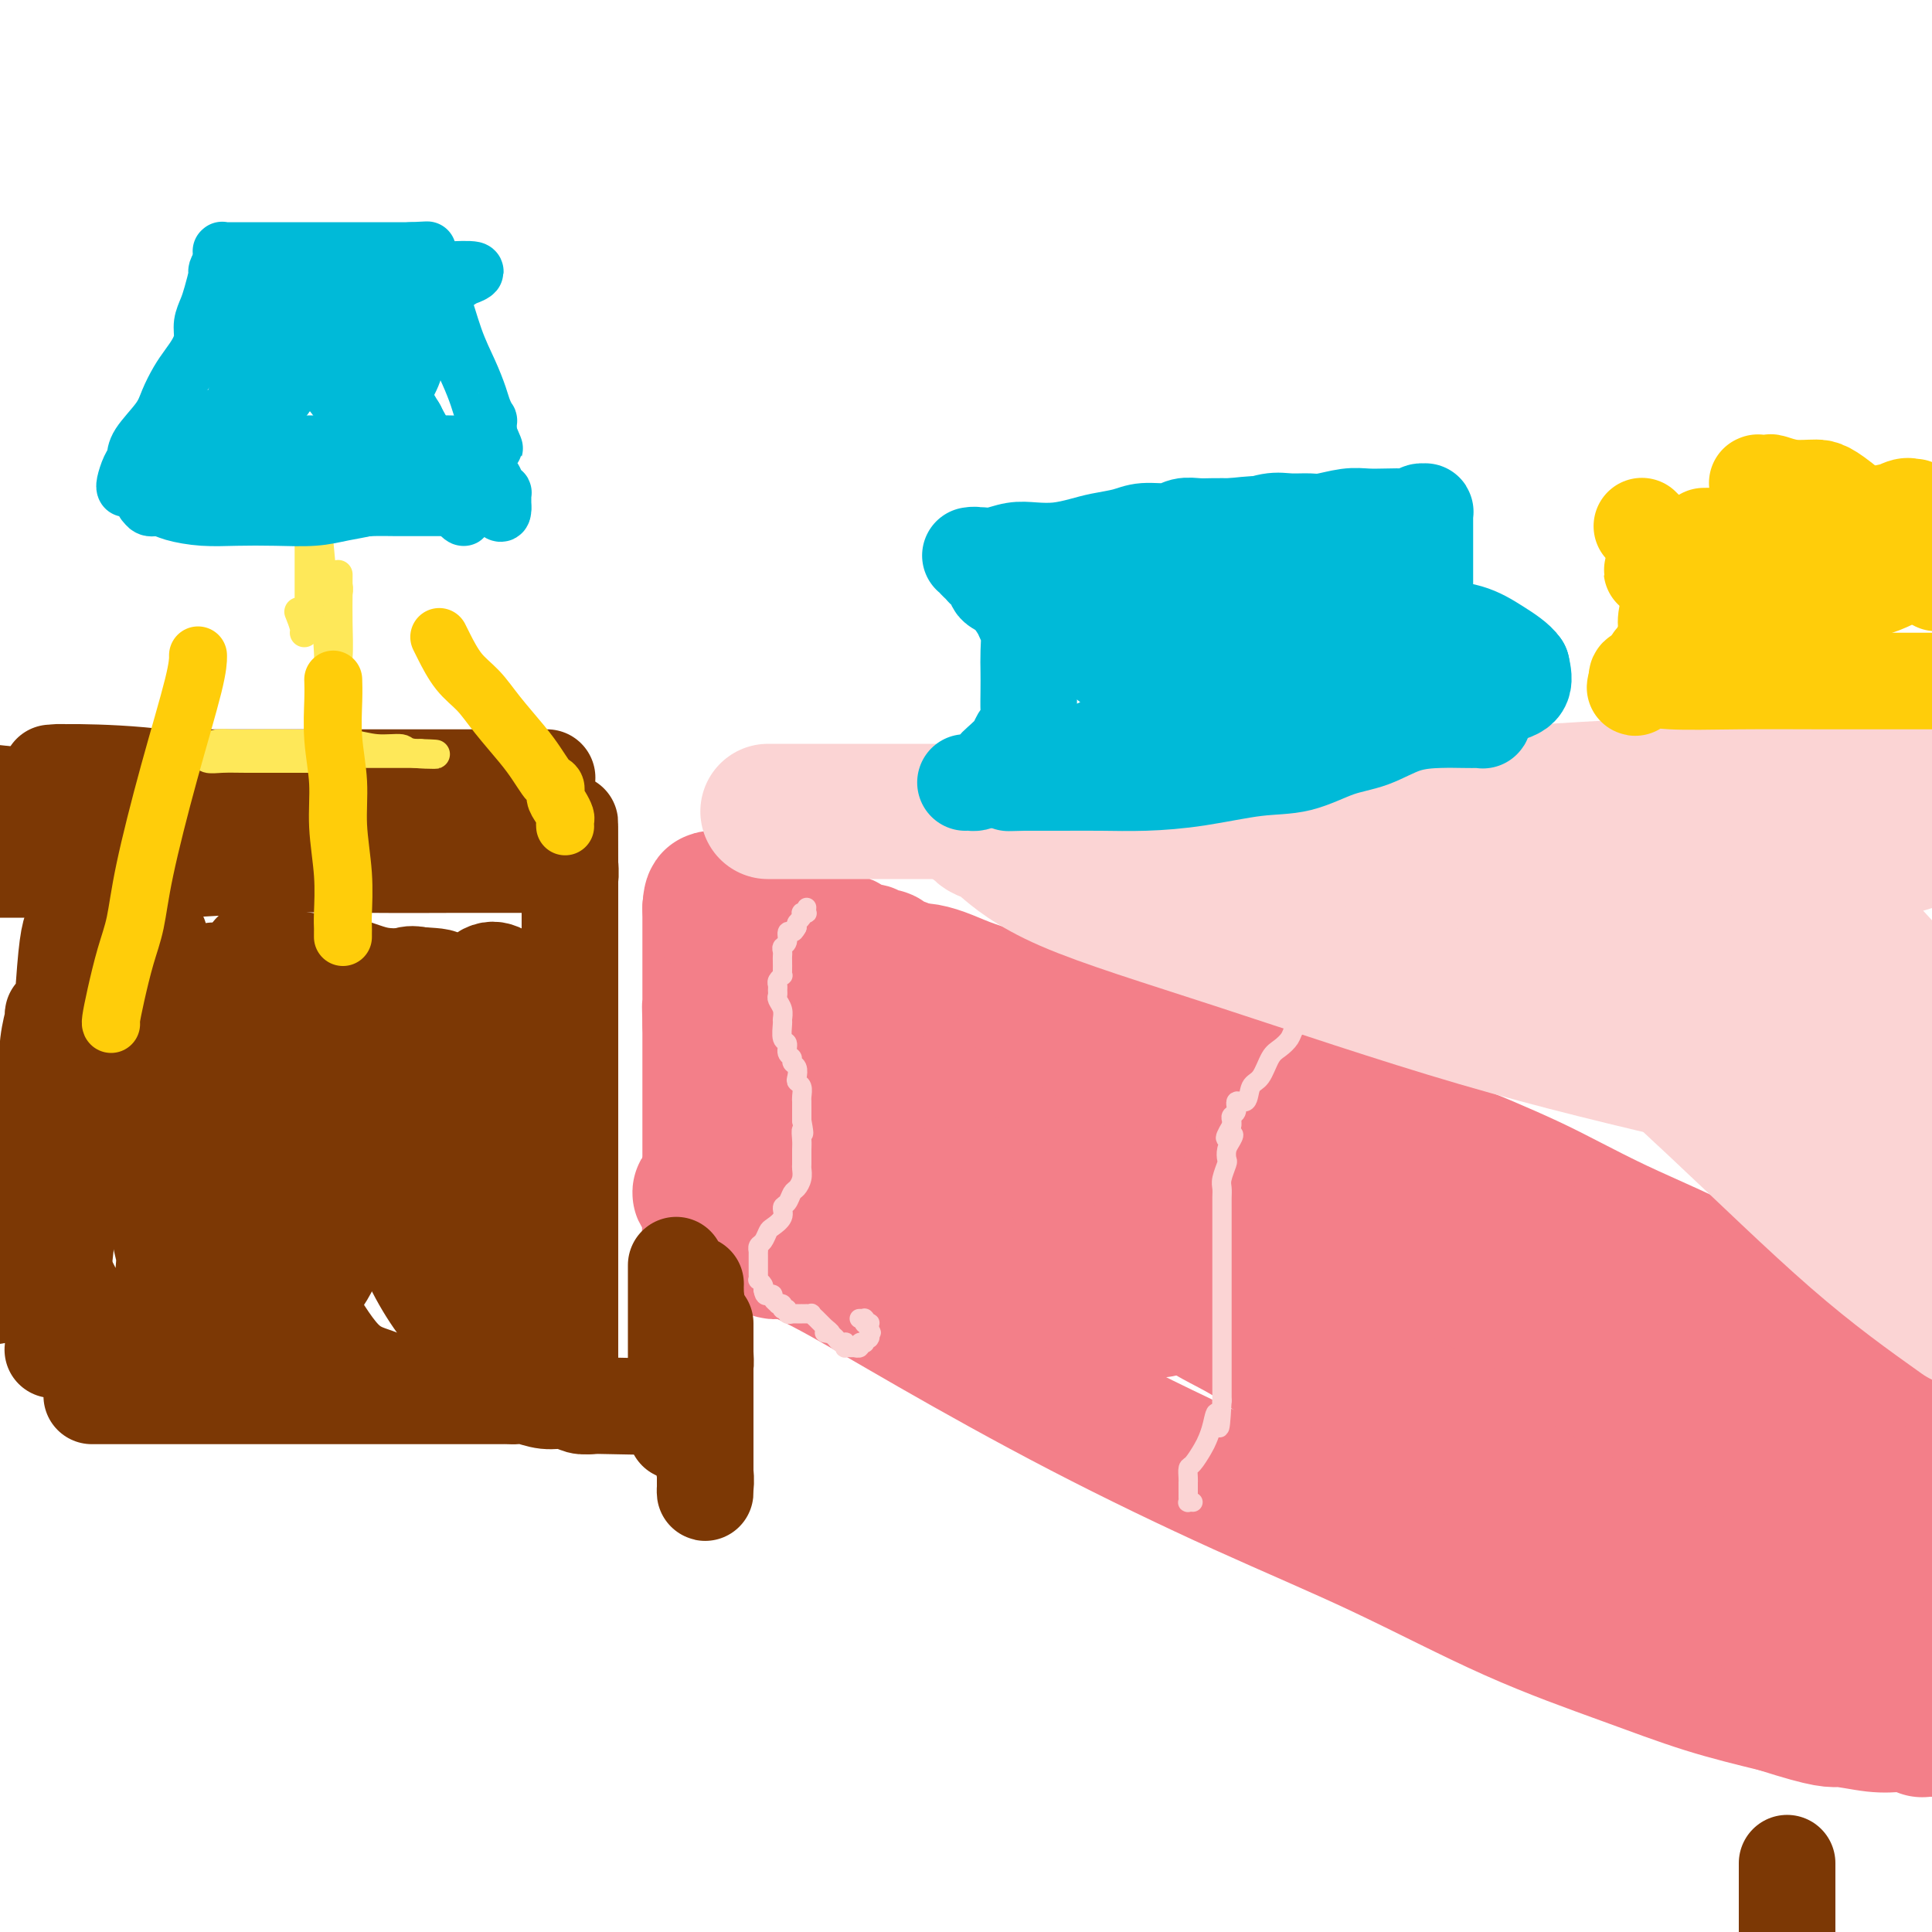 <svg viewBox='0 0 400 400' version='1.1' xmlns='http://www.w3.org/2000/svg' xmlns:xlink='http://www.w3.org/1999/xlink'><g fill='none' stroke='#F37F89' stroke-width='28' stroke-linecap='round' stroke-linejoin='round'><path d='M162,209c0.000,-0.510 0.000,-1.021 0,-1c0.000,0.021 0.000,0.572 0,1c0.000,0.428 0.000,0.733 0,1c0.000,0.267 0.000,0.495 0,1c0.000,0.505 0.000,1.287 0,2c0.000,0.713 0.000,1.357 0,2c0.000,0.643 0.000,1.285 0,2c0.000,0.715 0.000,1.505 0,2c0.000,0.495 0.000,0.696 0,1c0.000,0.304 0.000,0.710 0,1c0.000,0.290 0.000,0.463 0,1c0.000,0.537 0.000,1.438 0,2c0.000,0.562 -0.000,0.786 0,1c0.000,0.214 0.000,0.418 0,1c0.000,0.582 0.000,1.541 0,2c0.000,0.459 0.000,0.417 0,1c0.000,0.583 0.000,1.792 0,3'/><path d='M162,232c-0.000,3.577 -0.000,1.019 0,1c0.000,-0.019 0.000,2.501 0,4c-0.000,1.499 -0.000,1.977 0,3c0.000,1.023 0.001,2.593 0,4c-0.001,1.407 -0.004,2.653 0,4c0.004,1.347 0.016,2.795 0,4c-0.016,1.205 -0.061,2.166 0,3c0.061,0.834 0.228,1.542 0,2c-0.228,0.458 -0.849,0.665 -1,1c-0.151,0.335 0.170,0.797 0,1c-0.170,0.203 -0.829,0.147 -1,0c-0.171,-0.147 0.146,-0.386 0,-1c-0.146,-0.614 -0.756,-1.604 -1,-2c-0.244,-0.396 -0.122,-0.198 0,0'/><path d='M158,255c-0.215,-0.075 -0.431,-0.150 0,0c0.431,0.150 1.507,0.524 2,1c0.493,0.476 0.403,1.052 2,2c1.597,0.948 4.881,2.267 10,5c5.119,2.733 12.072,6.882 21,12c8.928,5.118 19.829,11.207 31,17c11.171,5.793 22.610,11.291 33,16c10.390,4.709 19.732,8.629 29,13c9.268,4.371 18.464,9.192 27,13c8.536,3.808 16.414,6.602 23,9c6.586,2.398 11.882,4.399 17,6c5.118,1.601 10.059,2.800 15,4'/><path d='M368,353c11.098,3.558 11.342,2.953 13,3c1.658,0.047 4.730,0.745 7,1c2.270,0.255 3.736,0.067 5,0c1.264,-0.067 2.325,-0.014 3,0c0.675,0.014 0.966,-0.010 1,0c0.034,0.010 -0.187,0.055 0,0c0.187,-0.055 0.782,-0.211 1,0c0.218,0.211 0.057,0.789 0,1c-0.057,0.211 -0.011,0.057 0,0c0.011,-0.057 -0.012,-0.015 0,0c0.012,0.015 0.058,0.004 0,0c-0.058,-0.004 -0.222,-0.001 0,0c0.222,0.001 0.829,0.000 1,0c0.171,-0.000 -0.094,-0.000 0,0c0.094,0.000 0.547,0.000 1,0'/><path d='M174,201c0.253,-0.019 0.505,-0.039 1,0c0.495,0.039 1.232,0.136 9,5c7.768,4.864 22.568,14.494 35,23c12.432,8.506 22.498,15.887 32,22c9.502,6.113 18.441,10.959 32,19c13.559,8.041 31.737,19.279 47,28c15.263,8.721 27.609,14.925 38,20c10.391,5.075 18.826,9.021 25,12c6.174,2.979 10.087,4.989 14,7'/><path d='M389,336c2.543,1.117 5.087,2.235 0,0c-5.087,-2.235 -17.804,-7.822 -28,-12c-10.196,-4.178 -17.873,-6.947 -25,-10c-7.127,-3.053 -13.706,-6.389 -20,-9c-6.294,-2.611 -12.303,-4.498 -18,-7c-5.697,-2.502 -11.081,-5.618 -16,-8c-4.919,-2.382 -9.372,-4.028 -13,-6c-3.628,-1.972 -6.430,-4.269 -9,-6c-2.570,-1.731 -4.909,-2.896 -7,-4c-2.091,-1.104 -3.935,-2.146 -5,-3c-1.065,-0.854 -1.350,-1.521 -2,-2c-0.650,-0.479 -1.663,-0.769 -2,-1c-0.337,-0.231 0.002,-0.402 1,0c0.998,0.402 2.655,1.376 6,3c3.345,1.624 8.377,3.899 18,8c9.623,4.101 23.837,10.027 39,16c15.163,5.973 31.275,11.993 45,17c13.725,5.007 25.064,9.002 34,12c8.936,2.998 15.468,4.999 22,7'/><path d='M382,323c3.546,1.340 7.092,2.681 0,0c-7.092,-2.681 -24.820,-9.383 -37,-14c-12.180,-4.617 -18.810,-7.147 -26,-10c-7.190,-2.853 -14.940,-6.027 -22,-9c-7.060,-2.973 -13.429,-5.744 -19,-8c-5.571,-2.256 -10.342,-3.998 -14,-6c-3.658,-2.002 -6.201,-4.265 -9,-6c-2.799,-1.735 -5.855,-2.944 -8,-4c-2.145,-1.056 -3.381,-1.961 -5,-3c-1.619,-1.039 -3.623,-2.213 -5,-3c-1.377,-0.787 -2.127,-1.185 -3,-2c-0.873,-0.815 -1.868,-2.045 -3,-3c-1.132,-0.955 -2.401,-1.634 -3,-2c-0.599,-0.366 -0.529,-0.418 -1,-1c-0.471,-0.582 -1.484,-1.693 -2,-2c-0.516,-0.307 -0.535,0.189 -1,0c-0.465,-0.189 -1.378,-1.063 -2,-2c-0.622,-0.937 -0.955,-1.935 -2,-3c-1.045,-1.065 -2.801,-2.196 -4,-3c-1.199,-0.804 -1.839,-1.281 -3,-2c-1.161,-0.719 -2.842,-1.679 -4,-3c-1.158,-1.321 -1.795,-3.001 -3,-4c-1.205,-0.999 -2.980,-1.316 -4,-2c-1.020,-0.684 -1.285,-1.735 -2,-3c-0.715,-1.265 -1.879,-2.745 -3,-4c-1.121,-1.255 -2.199,-2.287 -3,-3c-0.801,-0.713 -1.325,-1.109 -2,-2c-0.675,-0.891 -1.501,-2.277 -2,-3c-0.499,-0.723 -0.670,-0.781 -1,-1c-0.330,-0.219 -0.820,-0.597 -1,-1c-0.180,-0.403 -0.052,-0.829 0,-1c0.052,-0.171 0.026,-0.085 0,0'/><path d='M188,213c-2.107,-2.952 -0.375,-1.333 0,-1c0.375,0.333 -0.607,-0.619 -1,-1c-0.393,-0.381 -0.196,-0.190 0,0'/><path d='M178,200c-0.171,-0.008 -0.343,-0.017 0,0c0.343,0.017 1.199,0.059 2,0c0.801,-0.059 1.546,-0.220 3,0c1.454,0.220 3.619,0.821 5,1c1.381,0.179 1.980,-0.066 3,0c1.020,0.066 2.463,0.441 4,1c1.537,0.559 3.170,1.303 5,2c1.830,0.697 3.858,1.349 6,2c2.142,0.651 4.398,1.302 6,2c1.602,0.698 2.550,1.444 4,2c1.450,0.556 3.402,0.923 5,1c1.598,0.077 2.844,-0.134 4,0c1.156,0.134 2.224,0.613 3,1c0.776,0.387 1.260,0.681 2,1c0.740,0.319 1.734,0.663 3,1c1.266,0.337 2.803,0.668 4,1c1.197,0.332 2.053,0.666 3,1c0.947,0.334 1.986,0.667 3,1c1.014,0.333 2.004,0.667 3,1c0.996,0.333 1.998,0.667 3,1'/><path d='M249,219c11.277,3.118 3.969,1.413 2,1c-1.969,-0.413 1.401,0.467 3,1c1.599,0.533 1.427,0.720 2,1c0.573,0.280 1.889,0.655 3,1c1.111,0.345 2.016,0.661 3,1c0.984,0.339 2.047,0.702 3,1c0.953,0.298 1.796,0.530 3,1c1.204,0.470 2.768,1.178 5,2c2.232,0.822 5.130,1.759 8,3c2.870,1.241 5.712,2.785 9,4c3.288,1.215 7.022,2.102 10,3c2.978,0.898 5.200,1.806 8,3c2.800,1.194 6.179,2.674 9,4c2.821,1.326 5.085,2.497 8,4c2.915,1.503 6.480,3.337 10,5c3.520,1.663 6.993,3.157 11,5c4.007,1.843 8.546,4.037 12,6c3.454,1.963 5.823,3.696 8,5c2.177,1.304 4.160,2.181 6,3c1.840,0.819 3.535,1.581 5,2c1.465,0.419 2.700,0.494 4,1c1.300,0.506 2.664,1.442 4,2c1.336,0.558 2.645,0.738 4,1c1.355,0.262 2.756,0.606 4,1c1.244,0.394 2.333,0.838 3,1c0.667,0.162 0.914,0.041 1,0c0.086,-0.041 0.013,-0.001 0,0c-0.013,0.001 0.035,-0.038 0,0c-0.035,0.038 -0.153,0.154 -2,0c-1.847,-0.154 -5.424,-0.577 -9,-1'/><path d='M386,280c-4.173,-0.915 -9.605,-2.702 -17,-5c-7.395,-2.298 -16.752,-5.106 -25,-8c-8.248,-2.894 -15.387,-5.875 -22,-8c-6.613,-2.125 -12.701,-3.395 -18,-5c-5.299,-1.605 -9.808,-3.544 -14,-5c-4.192,-1.456 -8.068,-2.429 -11,-3c-2.932,-0.571 -4.919,-0.742 -7,-1c-2.081,-0.258 -4.256,-0.605 -6,-1c-1.744,-0.395 -3.059,-0.839 -4,-1c-0.941,-0.161 -1.510,-0.040 -2,0c-0.490,0.040 -0.903,-0.002 -1,0c-0.097,0.002 0.122,0.050 0,0c-0.122,-0.050 -0.584,-0.196 0,0c0.584,0.196 2.214,0.733 7,3c4.786,2.267 12.728,6.262 22,11c9.272,4.738 19.874,10.217 30,15c10.126,4.783 19.776,8.870 29,13c9.224,4.130 18.022,8.304 26,12c7.978,3.696 15.137,6.913 20,9c4.863,2.087 7.432,3.043 10,4'/><path d='M384,307c2.299,0.836 4.597,1.672 0,0c-4.597,-1.672 -16.091,-5.852 -24,-9c-7.909,-3.148 -12.233,-5.263 -16,-7c-3.767,-1.737 -6.976,-3.094 -10,-4c-3.024,-0.906 -5.864,-1.360 -7,-2c-1.136,-0.640 -0.569,-1.467 -1,-2c-0.431,-0.533 -1.861,-0.773 0,0c1.861,0.773 7.014,2.558 14,5c6.986,2.442 15.804,5.542 24,9c8.196,3.458 15.770,7.274 22,10c6.230,2.726 11.115,4.363 16,6'/><path d='M399,322c1.424,0.183 2.848,0.365 0,0c-2.848,-0.365 -9.969,-1.278 -15,-2c-5.031,-0.722 -7.974,-1.254 -11,-2c-3.026,-0.746 -6.136,-1.707 -8,-2c-1.864,-0.293 -2.481,0.083 -3,0c-0.519,-0.083 -0.941,-0.623 -1,0c-0.059,0.623 0.244,2.410 2,4c1.756,1.590 4.963,2.983 8,5c3.037,2.017 5.902,4.659 9,7c3.098,2.341 6.428,4.380 9,6c2.572,1.620 4.385,2.821 6,4c1.615,1.179 3.033,2.337 4,3c0.967,0.663 1.484,0.832 2,1'/><path d='M397,346c0.410,0.215 0.820,0.431 0,0c-0.820,-0.431 -2.871,-1.507 -6,-3c-3.129,-1.493 -7.338,-3.401 -12,-5c-4.662,-1.599 -9.777,-2.889 -15,-5c-5.223,-2.111 -10.554,-5.043 -16,-8c-5.446,-2.957 -11.009,-5.937 -17,-9c-5.991,-3.063 -12.412,-6.208 -18,-10c-5.588,-3.792 -10.342,-8.231 -16,-12c-5.658,-3.769 -12.218,-6.867 -19,-11c-6.782,-4.133 -13.784,-9.301 -22,-15c-8.216,-5.699 -17.645,-11.928 -27,-18c-9.355,-6.072 -18.635,-11.987 -27,-17c-8.365,-5.013 -15.814,-9.123 -21,-12c-5.186,-2.877 -8.108,-4.522 -11,-6c-2.892,-1.478 -5.756,-2.788 -8,-4c-2.244,-1.212 -3.870,-2.326 -5,-3c-1.130,-0.674 -1.763,-0.910 -2,-1c-0.237,-0.090 -0.078,-0.036 0,0c0.078,0.036 0.075,0.052 0,0c-0.075,-0.052 -0.221,-0.174 0,0c0.221,0.174 0.810,0.643 2,2c1.190,1.357 2.982,3.603 6,6c3.018,2.397 7.264,4.947 11,8c3.736,3.053 6.963,6.611 10,9c3.037,2.389 5.886,3.611 8,5c2.114,1.389 3.495,2.947 5,4c1.505,1.053 3.135,1.602 4,2c0.865,0.398 0.964,0.646 1,1c0.036,0.354 0.010,0.816 0,1c-0.010,0.184 -0.005,0.092 0,0'/><path d='M202,245c7.034,5.724 2.119,1.535 0,0c-2.119,-1.535 -1.442,-0.414 -2,0c-0.558,0.414 -2.352,0.122 -4,0c-1.648,-0.122 -3.151,-0.075 -5,0c-1.849,0.075 -4.044,0.178 -6,0c-1.956,-0.178 -3.673,-0.636 -5,-1c-1.327,-0.364 -2.266,-0.633 -3,-1c-0.734,-0.367 -1.265,-0.833 -2,-1c-0.735,-0.167 -1.675,-0.037 -2,0c-0.325,0.037 -0.034,-0.021 0,0c0.034,0.021 -0.189,0.119 0,0c0.189,-0.119 0.789,-0.455 2,0c1.211,0.455 3.031,1.701 6,3c2.969,1.299 7.086,2.652 12,5c4.914,2.348 10.626,5.690 16,8c5.374,2.310 10.410,3.589 14,5c3.590,1.411 5.734,2.954 8,4c2.266,1.046 4.653,1.596 6,2c1.347,0.404 1.655,0.662 2,1c0.345,0.338 0.728,0.758 1,1c0.272,0.242 0.435,0.308 -1,0c-1.435,-0.308 -4.467,-0.988 -8,-2c-3.533,-1.012 -7.565,-2.356 -12,-4c-4.435,-1.644 -9.272,-3.589 -13,-5c-3.728,-1.411 -6.345,-2.287 -9,-3c-2.655,-0.713 -5.347,-1.263 -7,-2c-1.653,-0.737 -2.268,-1.661 -3,-2c-0.732,-0.339 -1.582,-0.091 -2,0c-0.418,0.091 -0.405,0.026 0,0c0.405,-0.026 1.203,-0.013 2,0'/><path d='M187,253c-7.960,-2.612 -1.359,-0.141 2,1c3.359,1.141 3.476,0.951 4,1c0.524,0.049 1.453,0.339 2,1c0.547,0.661 0.711,1.695 1,2c0.289,0.305 0.702,-0.120 1,0c0.298,0.120 0.481,0.786 0,1c-0.481,0.214 -1.624,-0.024 -3,0c-1.376,0.024 -2.984,0.311 -6,0c-3.016,-0.311 -7.441,-1.218 -11,-2c-3.559,-0.782 -6.253,-1.439 -9,-2c-2.747,-0.561 -5.549,-1.026 -8,-2c-2.451,-0.974 -4.552,-2.457 -6,-3c-1.448,-0.543 -2.244,-0.145 -3,0c-0.756,0.145 -1.471,0.039 -2,0c-0.529,-0.039 -0.873,-0.010 -1,0c-0.127,0.010 -0.038,0.003 0,0c0.038,-0.003 0.024,-0.001 0,0c-0.024,0.001 -0.059,0.001 0,0c0.059,-0.001 0.212,-0.003 0,0c-0.212,0.003 -0.789,0.012 -1,0c-0.211,-0.012 -0.057,-0.044 0,0c0.057,0.044 0.015,0.166 0,0c-0.015,-0.166 -0.004,-0.619 0,-1c0.004,-0.381 0.002,-0.691 0,-1'/><path d='M147,248c-4.448,-1.613 -0.568,-1.147 1,-2c1.568,-0.853 0.825,-3.025 1,-5c0.175,-1.975 1.269,-3.754 2,-6c0.731,-2.246 1.099,-4.960 2,-7c0.901,-2.040 2.336,-3.406 3,-5c0.664,-1.594 0.559,-3.414 1,-5c0.441,-1.586 1.429,-2.936 2,-4c0.571,-1.064 0.727,-1.840 1,-3c0.273,-1.160 0.664,-2.702 1,-4c0.336,-1.298 0.616,-2.350 1,-3c0.384,-0.650 0.874,-0.896 1,-2c0.126,-1.104 -0.110,-3.066 0,-4c0.110,-0.934 0.565,-0.840 1,-1c0.435,-0.160 0.850,-0.575 1,-1c0.150,-0.425 0.036,-0.861 0,-1c-0.036,-0.139 0.005,0.019 0,0c-0.005,-0.019 -0.057,-0.216 0,0c0.057,0.216 0.221,0.843 0,1c-0.221,0.157 -0.828,-0.156 -1,0c-0.172,0.156 0.092,0.781 0,1c-0.092,0.219 -0.539,0.031 -1,0c-0.461,-0.031 -0.935,0.094 -1,1c-0.065,0.906 0.278,2.594 0,4c-0.278,1.406 -1.178,2.532 -2,4c-0.822,1.468 -1.568,3.280 -2,5c-0.432,1.720 -0.552,3.349 -1,5c-0.448,1.651 -1.224,3.326 -2,5'/><path d='M155,221c-1.774,4.438 -1.207,3.032 -1,3c0.207,-0.032 0.056,1.310 0,2c-0.056,0.690 -0.015,0.727 0,1c0.015,0.273 0.004,0.783 0,1c-0.004,0.217 -0.001,0.140 0,0c0.001,-0.140 -0.001,-0.344 0,0c0.001,0.344 0.004,1.237 0,2c-0.004,0.763 -0.015,1.397 0,2c0.015,0.603 0.057,1.176 0,2c-0.057,0.824 -0.211,1.898 0,3c0.211,1.102 0.789,2.232 1,3c0.211,0.768 0.057,1.175 0,2c-0.057,0.825 -0.015,2.067 0,3c0.015,0.933 0.004,1.556 0,2c-0.004,0.444 -0.001,0.707 0,1c0.001,0.293 0.001,0.614 0,1c-0.001,0.386 -0.004,0.835 0,1c0.004,0.165 0.016,0.044 0,0c-0.016,-0.044 -0.061,-0.013 0,0c0.061,0.013 0.226,0.008 0,0c-0.226,-0.008 -0.844,-0.017 -1,0c-0.156,0.017 0.152,0.061 0,0c-0.152,-0.061 -0.762,-0.228 -1,0c-0.238,0.228 -0.105,0.850 0,1c0.105,0.150 0.182,-0.171 0,0c-0.182,0.171 -0.622,0.834 -1,1c-0.378,0.166 -0.692,-0.165 -1,0c-0.308,0.165 -0.608,0.828 -1,1c-0.392,0.172 -0.875,-0.146 -1,0c-0.125,0.146 0.107,0.756 0,1c-0.107,0.244 -0.554,0.122 -1,0'/><path d='M148,254c-1.099,0.867 -0.347,0.036 0,0c0.347,-0.036 0.289,0.723 0,1c-0.289,0.277 -0.810,0.071 -1,0c-0.190,-0.071 -0.051,-0.008 0,0c0.051,0.008 0.014,-0.039 0,0c-0.014,0.039 -0.004,0.165 0,0c0.004,-0.165 0.001,-0.622 0,-1c-0.001,-0.378 -0.000,-0.677 0,-1c0.000,-0.323 0.000,-0.669 0,-1c-0.000,-0.331 -0.000,-0.645 0,-1c0.000,-0.355 0.000,-0.749 0,-1c-0.000,-0.251 -0.000,-0.358 0,-1c0.000,-0.642 0.000,-1.819 0,-3c-0.000,-1.181 -0.000,-2.368 0,-4c0.000,-1.632 0.000,-3.711 0,-5c-0.000,-1.289 -0.000,-1.788 0,-4c0.000,-2.212 0.000,-6.136 0,-8c-0.000,-1.864 -0.000,-1.669 0,-2c0.000,-0.331 0.000,-1.188 0,-2c-0.000,-0.812 -0.000,-1.579 0,-2c0.000,-0.421 0.000,-0.497 0,-1c-0.000,-0.503 -0.000,-1.434 0,-2c0.000,-0.566 0.000,-0.768 0,-1c-0.000,-0.232 -0.000,-0.495 0,-1c0.000,-0.505 0.000,-1.253 0,-2'/><path d='M147,212c-0.155,-6.632 -0.041,-2.213 0,-1c0.041,1.213 0.011,-0.779 0,-2c-0.011,-1.221 -0.003,-1.671 0,-2c0.003,-0.329 0.001,-0.536 0,-1c-0.001,-0.464 -0.000,-1.184 0,-2c0.000,-0.816 0.000,-1.728 0,-2c-0.000,-0.272 -0.000,0.096 0,0c0.000,-0.096 0.000,-0.655 0,-1c-0.000,-0.345 -0.000,-0.477 0,-1c0.000,-0.523 0.000,-1.436 0,-2c-0.000,-0.564 -0.000,-0.777 0,-1c0.000,-0.223 0.000,-0.454 0,-1c-0.000,-0.546 -0.000,-1.407 0,-2c0.000,-0.593 0.000,-0.919 0,-1c-0.000,-0.081 -0.000,0.085 0,0c0.000,-0.085 0.000,-0.419 0,-1c-0.000,-0.581 -0.000,-1.410 0,-2c0.000,-0.590 0.000,-0.943 0,-1c-0.000,-0.057 -0.000,0.181 0,0c0.000,-0.181 0.000,-0.780 0,-1c-0.000,-0.220 -0.000,-0.059 0,0c0.000,0.059 0.000,0.016 0,0c-0.000,-0.016 0.000,-0.005 0,0c0.000,0.005 0.000,0.002 0,0'/><path d='M147,188c0.235,-3.772 0.824,-1.203 1,0c0.176,1.203 -0.060,1.040 0,1c0.060,-0.040 0.417,0.045 1,0c0.583,-0.045 1.392,-0.218 2,0c0.608,0.218 1.017,0.828 2,1c0.983,0.172 2.542,-0.094 4,0c1.458,0.094 2.814,0.547 4,1c1.186,0.453 2.202,0.905 3,1c0.798,0.095 1.379,-0.168 2,0c0.621,0.168 1.284,0.767 2,1c0.716,0.233 1.487,0.100 2,0c0.513,-0.100 0.768,-0.168 1,0c0.232,0.168 0.442,0.570 1,1c0.558,0.430 1.462,0.886 2,1c0.538,0.114 0.708,-0.114 1,0c0.292,0.114 0.707,0.570 1,1c0.293,0.430 0.464,0.832 1,1c0.536,0.168 1.438,0.100 2,0c0.562,-0.100 0.784,-0.233 1,0c0.216,0.233 0.425,0.832 1,1c0.575,0.168 1.517,-0.095 2,0c0.483,0.095 0.508,0.547 1,1c0.492,0.453 1.452,0.906 2,1c0.548,0.094 0.683,-0.171 1,0c0.317,0.171 0.817,0.778 1,1c0.183,0.222 0.049,0.060 0,0c-0.049,-0.060 -0.013,-0.016 0,0c0.013,0.016 0.004,0.005 0,0c-0.004,-0.005 -0.002,-0.002 0,0'/></g>
<g fill='none' stroke='#FBD4D4' stroke-width='28' stroke-linecap='round' stroke-linejoin='round'><path d='M159,168c0.125,0.000 0.250,0.000 1,0c0.750,-0.000 2.124,-0.000 4,0c1.876,0.000 4.253,0.001 8,0c3.747,-0.001 8.864,-0.002 13,0c4.136,0.002 7.289,0.009 11,0c3.711,-0.009 7.979,-0.033 14,0c6.021,0.033 13.797,0.124 23,0c9.203,-0.124 19.835,-0.464 32,-1c12.165,-0.536 25.862,-1.268 38,-2c12.138,-0.732 22.717,-1.464 33,-2c10.283,-0.536 20.268,-0.875 30,-1c9.732,-0.125 19.209,-0.036 27,0c7.791,0.036 13.895,0.018 20,0'/><path d='M398,174c0.910,-0.270 1.821,-0.539 0,0c-1.821,0.539 -6.372,1.888 -10,3c-3.628,1.112 -6.332,1.987 -10,3c-3.668,1.013 -8.301,2.165 -12,3c-3.699,0.835 -6.464,1.352 -9,2c-2.536,0.648 -4.843,1.428 -7,2c-2.157,0.572 -4.163,0.938 -6,1c-1.837,0.062 -3.506,-0.180 -5,0c-1.494,0.180 -2.812,0.780 -4,1c-1.188,0.220 -2.245,0.059 -3,0c-0.755,-0.059 -1.207,-0.016 -2,0c-0.793,0.016 -1.926,0.004 -3,0c-1.074,-0.004 -2.090,-0.001 -3,0c-0.910,0.001 -1.716,0.000 -3,0c-1.284,-0.000 -3.046,-0.000 -5,0c-1.954,0.000 -4.100,0.000 -6,0c-1.900,-0.000 -3.556,-0.000 -6,0c-2.444,0.000 -5.677,0.002 -8,0c-2.323,-0.002 -3.736,-0.006 -6,0c-2.264,0.006 -5.378,0.022 -8,0c-2.622,-0.022 -4.752,-0.084 -7,0c-2.248,0.084 -4.613,0.313 -7,0c-2.387,-0.313 -4.795,-1.168 -7,-2c-2.205,-0.832 -4.206,-1.640 -6,-2c-1.794,-0.360 -3.382,-0.271 -5,-1c-1.618,-0.729 -3.268,-2.274 -5,-3c-1.732,-0.726 -3.547,-0.631 -5,-1c-1.453,-0.369 -2.544,-1.202 -4,-2c-1.456,-0.798 -3.277,-1.561 -5,-2c-1.723,-0.439 -3.350,-0.554 -5,-1c-1.650,-0.446 -3.325,-1.223 -5,-2'/><path d='M221,173c-8.219,-2.641 -5.267,-1.244 -5,-1c0.267,0.244 -2.152,-0.667 -4,-1c-1.848,-0.333 -3.126,-0.089 -4,0c-0.874,0.089 -1.346,0.024 -2,0c-0.654,-0.024 -1.492,-0.007 -2,0c-0.508,0.007 -0.688,0.005 -1,0c-0.312,-0.005 -0.757,-0.012 -1,0c-0.243,0.012 -0.285,0.043 0,0c0.285,-0.043 0.896,-0.162 1,0c0.104,0.162 -0.298,0.603 0,1c0.298,0.397 1.297,0.748 2,1c0.703,0.252 1.112,0.405 3,2c1.888,1.595 5.257,4.633 13,8c7.743,3.367 19.862,7.062 35,12c15.138,4.938 33.295,11.117 50,16c16.705,4.883 31.959,8.468 47,12c15.041,3.532 29.869,7.009 43,10c13.131,2.991 24.566,5.495 36,8'/><path d='M371,204c1.759,0.957 3.518,1.914 0,0c-3.518,-1.914 -12.314,-6.697 -20,-10c-7.686,-3.303 -14.262,-5.124 -19,-7c-4.738,-1.876 -7.638,-3.808 -10,-5c-2.362,-1.192 -4.187,-1.644 -6,-2c-1.813,-0.356 -3.614,-0.616 -5,-1c-1.386,-0.384 -2.357,-0.891 -3,-1c-0.643,-0.109 -0.958,0.182 -1,0c-0.042,-0.182 0.188,-0.837 0,-1c-0.188,-0.163 -0.794,0.165 0,1c0.794,0.835 2.989,2.177 6,6c3.011,3.823 6.838,10.128 14,18c7.162,7.872 17.659,17.312 28,27c10.341,9.688 20.526,19.625 29,27c8.474,7.375 15.237,12.187 22,17'/><path d='M397,250c1.123,1.223 2.246,2.446 0,0c-2.246,-2.446 -7.860,-8.562 -12,-13c-4.140,-4.438 -6.804,-7.199 -9,-10c-2.196,-2.801 -3.923,-5.643 -6,-8c-2.077,-2.357 -4.503,-4.229 -6,-6c-1.497,-1.771 -2.066,-3.442 -3,-5c-0.934,-1.558 -2.234,-3.002 -3,-4c-0.766,-0.998 -0.997,-1.551 -1,-2c-0.003,-0.449 0.223,-0.794 0,-1c-0.223,-0.206 -0.895,-0.272 0,0c0.895,0.272 3.356,0.881 7,3c3.644,2.119 8.470,5.748 15,10c6.530,4.252 14.765,9.126 23,14'/><path d='M397,208c1.042,1.145 2.083,2.291 0,0c-2.083,-2.291 -7.292,-8.017 -11,-12c-3.708,-3.983 -5.916,-6.223 -8,-8c-2.084,-1.777 -4.045,-3.092 -5,-4c-0.955,-0.908 -0.906,-1.408 0,0c0.906,1.408 2.667,4.725 6,9c3.333,4.275 8.238,9.507 13,15c4.762,5.493 9.381,11.246 14,17'/></g>
<g fill='none' stroke='#FBD4D4' stroke-width='4' stroke-linecap='round' stroke-linejoin='round'><path d='M167,188c0.008,-0.114 0.016,-0.227 0,0c-0.016,0.227 -0.056,0.796 0,1c0.056,0.204 0.207,0.044 0,0c-0.207,-0.044 -0.774,0.030 -1,0c-0.226,-0.030 -0.112,-0.163 0,0c0.112,0.163 0.223,0.621 0,1c-0.223,0.379 -0.778,0.680 -1,1c-0.222,0.320 -0.111,0.660 0,1'/><path d='M165,192c-0.471,0.874 -0.648,1.060 -1,1c-0.352,-0.060 -0.879,-0.367 -1,0c-0.121,0.367 0.164,1.407 0,2c-0.164,0.593 -0.776,0.740 -1,1c-0.224,0.260 -0.060,0.634 0,1c0.060,0.366 0.017,0.724 0,1c-0.017,0.276 -0.008,0.469 0,1c0.008,0.531 0.016,1.399 0,2c-0.016,0.601 -0.057,0.934 0,1c0.057,0.066 0.212,-0.137 0,0c-0.212,0.137 -0.790,0.613 -1,1c-0.210,0.387 -0.053,0.684 0,1c0.053,0.316 -0.000,0.652 0,1c0.000,0.348 0.053,0.707 0,1c-0.053,0.293 -0.211,0.520 0,1c0.211,0.480 0.793,1.213 1,2c0.207,0.787 0.040,1.629 0,2c-0.040,0.371 0.046,0.270 0,1c-0.046,0.730 -0.223,2.290 0,3c0.223,0.710 0.848,0.570 1,1c0.152,0.430 -0.169,1.428 0,2c0.169,0.572 0.829,0.717 1,1c0.171,0.283 -0.147,0.705 0,1c0.147,0.295 0.757,0.464 1,1c0.243,0.536 0.118,1.439 0,2c-0.118,0.561 -0.228,0.779 0,1c0.228,0.221 0.793,0.446 1,1c0.207,0.554 0.055,1.437 0,2c-0.055,0.563 -0.015,0.805 0,1c0.015,0.195 0.004,0.341 0,1c-0.004,0.659 -0.002,1.829 0,3'/><path d='M166,232c0.773,4.219 0.207,2.267 0,2c-0.207,-0.267 -0.055,1.149 0,2c0.055,0.851 0.012,1.135 0,2c-0.012,0.865 0.008,2.311 0,3c-0.008,0.689 -0.043,0.622 0,1c0.043,0.378 0.165,1.200 0,2c-0.165,0.800 -0.617,1.579 -1,2c-0.383,0.421 -0.698,0.484 -1,1c-0.302,0.516 -0.592,1.485 -1,2c-0.408,0.515 -0.935,0.576 -1,1c-0.065,0.424 0.333,1.213 0,2c-0.333,0.787 -1.396,1.574 -2,2c-0.604,0.426 -0.750,0.491 -1,1c-0.250,0.509 -0.603,1.461 -1,2c-0.397,0.539 -0.838,0.665 -1,1c-0.162,0.335 -0.043,0.878 0,1c0.043,0.122 0.012,-0.179 0,0c-0.012,0.179 -0.003,0.837 0,1c0.003,0.163 0.001,-0.167 0,0c-0.001,0.167 -0.000,0.833 0,1c0.000,0.167 0.000,-0.165 0,0c-0.000,0.165 0.000,0.828 0,1c-0.000,0.172 -0.000,-0.147 0,0c0.000,0.147 0.000,0.761 0,1c-0.000,0.239 -0.001,0.102 0,0c0.001,-0.102 0.004,-0.168 0,0c-0.004,0.168 -0.015,0.570 0,1c0.015,0.430 0.056,0.888 0,1c-0.056,0.112 -0.207,-0.124 0,0c0.207,0.124 0.774,0.607 1,1c0.226,0.393 0.113,0.697 0,1'/><path d='M158,267c0.244,1.770 0.854,1.196 1,1c0.146,-0.196 -0.172,-0.014 0,0c0.172,0.014 0.835,-0.141 1,0c0.165,0.141 -0.166,0.577 0,1c0.166,0.423 0.829,0.831 1,1c0.171,0.169 -0.152,0.098 0,0c0.152,-0.098 0.777,-0.223 1,0c0.223,0.223 0.045,0.796 0,1c-0.045,0.204 0.045,0.041 0,0c-0.045,-0.041 -0.223,0.042 0,0c0.223,-0.042 0.848,-0.207 1,0c0.152,0.207 -0.171,0.788 0,1c0.171,0.212 0.834,0.057 1,0c0.166,-0.057 -0.166,-0.015 0,0c0.166,0.015 0.829,0.004 1,0c0.171,-0.004 -0.150,-0.001 0,0c0.150,0.001 0.771,0.000 1,0c0.229,-0.000 0.065,-0.000 0,0c-0.065,0.000 -0.033,-0.000 0,0c0.033,0.000 0.065,0.000 0,0c-0.065,-0.000 -0.229,-0.001 0,0c0.229,0.001 0.850,0.004 1,0c0.150,-0.004 -0.171,-0.016 0,0c0.171,0.016 0.835,0.061 1,0c0.165,-0.061 -0.167,-0.228 0,0c0.167,0.228 0.833,0.849 1,1c0.167,0.151 -0.165,-0.170 0,0c0.165,0.170 0.828,0.829 1,1c0.172,0.171 -0.146,-0.146 0,0c0.146,0.146 0.756,0.756 1,1c0.244,0.244 0.122,0.122 0,0'/><path d='M171,275c2.029,1.465 0.600,1.128 0,1c-0.600,-0.128 -0.371,-0.048 0,0c0.371,0.048 0.883,0.064 1,0c0.117,-0.064 -0.162,-0.210 0,0c0.162,0.210 0.765,0.774 1,1c0.235,0.226 0.101,0.112 0,0c-0.101,-0.112 -0.170,-0.222 0,0c0.170,0.222 0.581,0.778 1,1c0.419,0.222 0.848,0.112 1,0c0.152,-0.112 0.027,-0.226 0,0c-0.027,0.226 0.044,0.793 0,1c-0.044,0.207 -0.204,0.056 0,0c0.204,-0.056 0.772,-0.015 1,0c0.228,0.015 0.118,0.005 0,0c-0.118,-0.005 -0.243,-0.005 0,0c0.243,0.005 0.854,0.015 1,0c0.146,-0.015 -0.172,-0.056 0,0c0.172,0.056 0.834,0.207 1,0c0.166,-0.207 -0.166,-0.774 0,-1c0.166,-0.226 0.829,-0.112 1,0c0.171,0.112 -0.150,0.222 0,0c0.150,-0.222 0.772,-0.778 1,-1c0.228,-0.222 0.061,-0.112 0,0c-0.061,0.112 -0.016,0.226 0,0c0.016,-0.226 0.004,-0.793 0,-1c-0.004,-0.207 -0.001,-0.056 0,0c0.001,0.056 0.000,0.015 0,0c-0.000,-0.015 -0.000,-0.004 0,0c0.000,0.004 0.000,0.001 0,0c-0.000,-0.001 -0.000,-0.000 0,0c0.000,0.000 0.000,0.000 0,0'/><path d='M180,276c0.774,-0.403 0.207,0.089 0,0c-0.207,-0.089 -0.056,-0.760 0,-1c0.056,-0.240 0.016,-0.050 0,0c-0.016,0.050 -0.008,-0.039 0,0c0.008,0.039 0.016,0.207 0,0c-0.016,-0.207 -0.057,-0.788 0,-1c0.057,-0.212 0.211,-0.056 0,0c-0.211,0.056 -0.789,0.011 -1,0c-0.211,-0.011 -0.057,0.011 0,0c0.057,-0.011 0.016,-0.056 0,0c-0.016,0.056 -0.008,0.211 0,0c0.008,-0.211 0.016,-0.789 0,-1c-0.016,-0.211 -0.057,-0.057 0,0c0.057,0.057 0.211,0.015 0,0c-0.211,-0.015 -0.789,-0.004 -1,0c-0.211,0.004 -0.057,0.001 0,0c0.057,-0.001 0.015,-0.000 0,0c-0.015,0.000 -0.004,0.000 0,0c0.004,-0.000 0.002,-0.000 0,0'/><path d='M271,209c0.004,-0.118 0.008,-0.236 0,0c-0.008,0.236 -0.029,0.825 0,1c0.029,0.175 0.107,-0.066 0,0c-0.107,0.066 -0.399,0.438 -1,1c-0.601,0.562 -1.512,1.313 -2,2c-0.488,0.687 -0.555,1.309 -1,2c-0.445,0.691 -1.270,1.451 -2,2c-0.730,0.549 -1.366,0.888 -2,2c-0.634,1.112 -1.265,2.998 -2,4c-0.735,1.002 -1.574,1.119 -2,2c-0.426,0.881 -0.440,2.526 -1,3c-0.560,0.474 -1.667,-0.224 -2,0c-0.333,0.224 0.107,1.369 0,2c-0.107,0.631 -0.759,0.747 -1,1c-0.241,0.253 -0.069,0.644 0,1c0.069,0.356 0.034,0.678 0,1'/><path d='M255,233c-2.491,4.129 -0.719,2.453 0,2c0.719,-0.453 0.385,0.319 0,1c-0.385,0.681 -0.821,1.270 -1,2c-0.179,0.730 -0.100,1.599 0,2c0.100,0.401 0.223,0.334 0,1c-0.223,0.666 -0.792,2.064 -1,3c-0.208,0.936 -0.056,1.410 0,2c0.056,0.590 0.015,1.295 0,2c-0.015,0.705 -0.004,1.411 0,2c0.004,0.589 0.001,1.061 0,2c-0.001,0.939 -0.000,2.345 0,3c0.000,0.655 0.000,0.561 0,1c-0.000,0.439 -0.000,1.413 0,2c0.000,0.587 0.000,0.787 0,1c-0.000,0.213 -0.000,0.437 0,1c0.000,0.563 0.000,1.464 0,2c-0.000,0.536 -0.000,0.706 0,1c0.000,0.294 0.000,0.712 0,1c-0.000,0.288 -0.000,0.446 0,1c0.000,0.554 0.000,1.503 0,2c-0.000,0.497 -0.000,0.541 0,1c0.000,0.459 0.000,1.335 0,2c-0.000,0.665 -0.000,1.121 0,2c0.000,0.879 0.000,2.180 0,3c-0.000,0.820 -0.000,1.159 0,2c0.000,0.841 0.000,2.183 0,3c-0.000,0.817 -0.000,1.108 0,2c0.000,0.892 0.000,2.383 0,3c-0.000,0.617 -0.000,0.358 0,1c0.000,0.642 0.000,2.183 0,3c0.000,0.817 0.000,0.908 0,1'/><path d='M253,290c-0.489,9.419 -0.712,4.468 -1,3c-0.288,-1.468 -0.641,0.547 -1,2c-0.359,1.453 -0.723,2.343 -1,3c-0.277,0.657 -0.467,1.080 -1,2c-0.533,0.920 -1.411,2.336 -2,3c-0.589,0.664 -0.890,0.574 -1,1c-0.110,0.426 -0.029,1.367 0,2c0.029,0.633 0.008,0.958 0,1c-0.008,0.042 -0.002,-0.200 0,0c0.002,0.200 0.000,0.841 0,1c-0.000,0.159 0.000,-0.164 0,0c-0.000,0.164 -0.001,0.814 0,1c0.001,0.186 0.004,-0.094 0,0c-0.004,0.094 -0.015,0.561 0,1c0.015,0.439 0.056,0.850 0,1c-0.056,0.150 -0.207,0.040 0,0c0.207,-0.040 0.774,-0.012 1,0c0.226,0.012 0.113,0.006 0,0'/></g>
<g fill='none' stroke='#00BAD8' stroke-width='20' stroke-linecap='round' stroke-linejoin='round'><path d='M200,162c-0.095,0.004 -0.190,0.008 0,0c0.190,-0.008 0.665,-0.028 1,0c0.335,0.028 0.531,0.103 1,0c0.469,-0.103 1.211,-0.385 2,-1c0.789,-0.615 1.626,-1.563 2,-2c0.374,-0.437 0.286,-0.362 1,-1c0.714,-0.638 2.230,-1.990 3,-3c0.770,-1.010 0.795,-1.680 1,-2c0.205,-0.320 0.591,-0.290 1,-1c0.409,-0.710 0.841,-2.160 1,-3c0.159,-0.840 0.043,-1.071 0,-2c-0.043,-0.929 -0.015,-2.556 0,-4c0.015,-1.444 0.016,-2.704 0,-4c-0.016,-1.296 -0.048,-2.629 0,-4c0.048,-1.371 0.178,-2.780 0,-4c-0.178,-1.220 -0.663,-2.252 -1,-3c-0.337,-0.748 -0.525,-1.214 -1,-2c-0.475,-0.786 -1.238,-1.893 -2,-3'/><path d='M209,123c-0.716,-1.433 -0.506,-1.014 -1,-1c-0.494,0.014 -1.692,-0.377 -2,-1c-0.308,-0.623 0.272,-1.477 0,-2c-0.272,-0.523 -1.397,-0.714 -2,-1c-0.603,-0.286 -0.683,-0.665 -1,-1c-0.317,-0.335 -0.871,-0.626 -1,-1c-0.129,-0.374 0.165,-0.832 0,-1c-0.165,-0.168 -0.791,-0.045 -1,0c-0.209,0.045 -0.002,0.012 0,0c0.002,-0.012 -0.202,-0.002 0,0c0.202,0.002 0.808,-0.003 1,0c0.192,0.003 -0.032,0.015 0,0c0.032,-0.015 0.321,-0.056 1,0c0.679,0.056 1.749,0.208 3,0c1.251,-0.208 2.682,-0.777 4,-1c1.318,-0.223 2.523,-0.101 4,0c1.477,0.101 3.226,0.181 5,0c1.774,-0.181 3.574,-0.622 5,-1c1.426,-0.378 2.478,-0.694 4,-1c1.522,-0.306 3.513,-0.604 5,-1c1.487,-0.396 2.469,-0.891 4,-1c1.531,-0.109 3.609,0.167 5,0c1.391,-0.167 2.094,-0.777 3,-1c0.906,-0.223 2.013,-0.060 3,0c0.987,0.060 1.853,0.017 3,0c1.147,-0.017 2.573,-0.009 4,0'/><path d='M255,109c9.199,-1.022 5.698,-0.077 5,0c-0.698,0.077 1.408,-0.715 3,-1c1.592,-0.285 2.669,-0.062 4,0c1.331,0.062 2.914,-0.036 4,0c1.086,0.036 1.673,0.205 3,0c1.327,-0.205 3.392,-0.786 5,-1c1.608,-0.214 2.759,-0.061 4,0c1.241,0.061 2.571,0.031 4,0c1.429,-0.031 2.957,-0.062 4,0c1.043,0.062 1.600,0.217 2,0c0.400,-0.217 0.643,-0.806 1,-1c0.357,-0.194 0.828,0.005 1,0c0.172,-0.005 0.046,-0.216 0,0c-0.046,0.216 -0.012,0.857 0,1c0.012,0.143 0.003,-0.213 0,0c-0.003,0.213 -0.001,0.994 0,2c0.001,1.006 0.000,2.237 0,3c-0.000,0.763 -0.000,1.058 0,2c0.000,0.942 0.000,2.532 0,4c-0.000,1.468 -0.000,2.813 0,4c0.000,1.187 0.000,2.215 0,3c-0.000,0.785 -0.000,1.327 0,2c0.000,0.673 0.000,1.478 0,2c-0.000,0.522 -0.000,0.761 0,1'/><path d='M295,130c0.107,3.965 -0.125,1.877 0,1c0.125,-0.877 0.609,-0.542 1,0c0.391,0.542 0.690,1.290 1,2c0.310,0.710 0.632,1.383 1,2c0.368,0.617 0.781,1.177 1,2c0.219,0.823 0.243,1.909 1,3c0.757,1.091 2.245,2.186 3,3c0.755,0.814 0.777,1.346 1,2c0.223,0.654 0.649,1.429 1,2c0.351,0.571 0.628,0.938 1,1c0.372,0.062 0.838,-0.179 1,0c0.162,0.179 0.020,0.780 0,1c-0.020,0.220 0.083,0.060 0,0c-0.083,-0.060 -0.351,-0.020 -1,0c-0.649,0.020 -1.679,0.020 -3,0c-1.321,-0.020 -2.934,-0.061 -5,0c-2.066,0.061 -4.584,0.225 -7,1c-2.416,0.775 -4.728,2.162 -7,3c-2.272,0.838 -4.502,1.128 -7,2c-2.498,0.872 -5.263,2.325 -8,3c-2.737,0.675 -5.445,0.573 -9,1c-3.555,0.427 -7.956,1.382 -12,2c-4.044,0.618 -7.730,0.898 -11,1c-3.270,0.102 -6.124,0.027 -9,0c-2.876,-0.027 -5.774,-0.007 -8,0c-2.226,0.007 -3.779,0.002 -5,0c-1.221,-0.002 -2.111,-0.001 -3,0'/><path d='M212,162c-5.790,0.150 -2.264,0.025 -1,0c1.264,-0.025 0.265,0.048 0,0c-0.265,-0.048 0.202,-0.218 1,-1c0.798,-0.782 1.927,-2.176 4,-3c2.073,-0.824 5.092,-1.079 8,-2c2.908,-0.921 5.707,-2.508 9,-4c3.293,-1.492 7.082,-2.887 10,-4c2.918,-1.113 4.966,-1.942 7,-3c2.034,-1.058 4.055,-2.344 5,-3c0.945,-0.656 0.815,-0.683 1,-1c0.185,-0.317 0.687,-0.923 1,-1c0.313,-0.077 0.438,0.374 0,0c-0.438,-0.374 -1.437,-1.575 -3,-3c-1.563,-1.425 -3.689,-3.075 -6,-4c-2.311,-0.925 -4.808,-1.124 -7,-2c-2.192,-0.876 -4.079,-2.428 -6,-3c-1.921,-0.572 -3.875,-0.164 -5,0c-1.125,0.164 -1.419,0.084 -2,0c-0.581,-0.084 -1.447,-0.171 -2,0c-0.553,0.171 -0.792,0.601 -1,1c-0.208,0.399 -0.384,0.766 0,2c0.384,1.234 1.328,3.335 3,5c1.672,1.665 4.072,2.893 7,4c2.928,1.107 6.385,2.092 10,3c3.615,0.908 7.388,1.737 11,2c3.612,0.263 7.062,-0.041 10,-1c2.938,-0.959 5.365,-2.575 7,-4c1.635,-1.425 2.480,-2.660 3,-4c0.520,-1.340 0.717,-2.784 1,-4c0.283,-1.216 0.652,-2.205 0,-3c-0.652,-0.795 -2.326,-1.398 -4,-2'/><path d='M273,127c-1.721,-1.164 -4.025,-1.573 -7,-2c-2.975,-0.427 -6.622,-0.872 -10,-1c-3.378,-0.128 -6.489,0.060 -9,0c-2.511,-0.060 -4.423,-0.368 -6,0c-1.577,0.368 -2.819,1.413 -4,2c-1.181,0.587 -2.301,0.717 -3,1c-0.699,0.283 -0.975,0.721 -1,1c-0.025,0.279 0.202,0.401 1,1c0.798,0.599 2.166,1.675 5,3c2.834,1.325 7.132,2.900 11,4c3.868,1.100 7.306,1.725 11,2c3.694,0.275 7.645,0.201 11,0c3.355,-0.201 6.116,-0.530 8,-1c1.884,-0.470 2.892,-1.080 4,-2c1.108,-0.920 2.316,-2.149 3,-3c0.684,-0.851 0.844,-1.324 1,-2c0.156,-0.676 0.307,-1.555 0,-2c-0.307,-0.445 -1.072,-0.456 -3,-1c-1.928,-0.544 -5.017,-1.621 -8,-2c-2.983,-0.379 -5.859,-0.058 -8,0c-2.141,0.058 -3.547,-0.145 -5,0c-1.453,0.145 -2.953,0.639 -4,1c-1.047,0.361 -1.643,0.589 -2,1c-0.357,0.411 -0.477,1.003 0,2c0.477,0.997 1.550,2.398 4,4c2.450,1.602 6.275,3.406 11,5c4.725,1.594 10.349,2.980 15,4c4.651,1.020 8.329,1.676 12,2c3.671,0.324 7.334,0.318 10,0c2.666,-0.318 4.333,-0.948 5,-2c0.667,-1.052 0.333,-2.526 0,-4'/><path d='M315,138c-0.868,-1.359 -3.037,-2.756 -5,-4c-1.963,-1.244 -3.720,-2.334 -6,-3c-2.280,-0.666 -5.083,-0.907 -7,-1c-1.917,-0.093 -2.948,-0.039 -4,0c-1.052,0.039 -2.124,0.063 -3,0c-0.876,-0.063 -1.554,-0.213 -2,0c-0.446,0.213 -0.658,0.788 -1,1c-0.342,0.212 -0.812,0.061 -1,0c-0.188,-0.061 -0.094,-0.030 0,0'/></g>
<g fill='none' stroke='#FFCD0A' stroke-width='20' stroke-linecap='round' stroke-linejoin='round'><path d='M340,109c-0.058,-0.059 -0.117,-0.118 0,0c0.117,0.118 0.408,0.413 1,1c0.592,0.587 1.483,1.466 2,2c0.517,0.534 0.660,0.723 1,1c0.340,0.277 0.875,0.644 1,1c0.125,0.356 -0.162,0.702 0,1c0.162,0.298 0.771,0.548 1,1c0.229,0.452 0.076,1.107 0,2c-0.076,0.893 -0.076,2.024 0,3c0.076,0.976 0.228,1.795 0,3c-0.228,1.205 -0.835,2.794 -1,4c-0.165,1.206 0.111,2.028 0,3c-0.111,0.972 -0.608,2.092 -1,3c-0.392,0.908 -0.678,1.602 -1,2c-0.322,0.398 -0.678,0.498 -1,1c-0.322,0.502 -0.608,1.406 -1,2c-0.392,0.594 -0.890,0.877 -1,1c-0.110,0.123 0.167,0.085 0,0c-0.167,-0.085 -0.777,-0.219 -1,0c-0.223,0.219 -0.060,0.790 0,1c0.060,0.210 0.017,0.060 0,0c-0.017,-0.060 -0.009,-0.030 0,0'/><path d='M339,141c-1.056,2.630 -0.195,0.705 1,0c1.195,-0.705 2.723,-0.189 6,0c3.277,0.189 8.301,0.051 14,0c5.699,-0.051 12.073,-0.014 18,0c5.927,0.014 11.408,0.004 16,0c4.592,-0.004 8.296,-0.002 12,0'/><path d='M399,119c1.632,1.462 3.264,2.924 0,0c-3.264,-2.924 -11.422,-10.233 -16,-14c-4.578,-3.767 -5.574,-3.990 -7,-4c-1.426,-0.010 -3.282,0.194 -5,0c-1.718,-0.194 -3.298,-0.785 -4,-1c-0.702,-0.215 -0.525,-0.055 -1,0c-0.475,0.055 -1.602,0.006 -2,0c-0.398,-0.006 -0.067,0.032 0,0c0.067,-0.032 -0.130,-0.135 0,0c0.130,0.135 0.587,0.509 2,1c1.413,0.491 3.781,1.101 7,2c3.219,0.899 7.290,2.088 11,3c3.710,0.912 7.060,1.546 10,2c2.940,0.454 5.470,0.727 8,1'/><path d='M398,114c1.124,-0.178 2.249,-0.357 0,0c-2.249,0.357 -7.870,1.248 -13,2c-5.130,0.752 -9.767,1.364 -14,2c-4.233,0.636 -8.062,1.295 -11,2c-2.938,0.705 -4.985,1.457 -7,2c-2.015,0.543 -3.997,0.876 -5,1c-1.003,0.124 -1.026,0.038 -1,0c0.026,-0.038 0.101,-0.028 0,0c-0.101,0.028 -0.379,0.074 0,0c0.379,-0.074 1.416,-0.268 4,0c2.584,0.268 6.714,0.997 11,1c4.286,0.003 8.726,-0.721 13,-1c4.274,-0.279 8.381,-0.114 12,-1c3.619,-0.886 6.748,-2.825 9,-4c2.252,-1.175 3.626,-1.588 5,-2'/><path d='M398,114c0.753,0.091 1.507,0.182 0,0c-1.507,-0.182 -5.274,-0.637 -9,-1c-3.726,-0.363 -7.411,-0.633 -11,-1c-3.589,-0.367 -7.080,-0.830 -10,-1c-2.920,-0.170 -5.268,-0.045 -7,0c-1.732,0.045 -2.849,0.012 -4,0c-1.151,-0.012 -2.335,-0.003 -3,0c-0.665,0.003 -0.811,-0.001 -1,0c-0.189,0.001 -0.420,0.007 0,0c0.420,-0.007 1.489,-0.028 3,0c1.511,0.028 3.462,0.105 6,0c2.538,-0.105 5.664,-0.392 9,-1c3.336,-0.608 6.883,-1.536 10,-2c3.117,-0.464 5.805,-0.462 8,-1c2.195,-0.538 3.897,-1.616 5,-2c1.103,-0.384 1.607,-0.074 2,0c0.393,0.074 0.674,-0.087 0,0c-0.674,0.087 -2.305,0.422 -5,1c-2.695,0.578 -6.456,1.398 -11,3c-4.544,1.602 -9.871,3.984 -14,5c-4.129,1.016 -7.058,0.664 -10,1c-2.942,0.336 -5.895,1.359 -8,2c-2.105,0.641 -3.362,0.901 -4,1c-0.638,0.099 -0.658,0.038 -1,0c-0.342,-0.038 -1.006,-0.052 -1,0c0.006,0.052 0.682,0.172 3,0c2.318,-0.172 6.279,-0.634 11,-1c4.721,-0.366 10.204,-0.634 15,-1c4.796,-0.366 8.907,-0.829 12,-1c3.093,-0.171 5.170,-0.049 7,0c1.830,0.049 3.415,0.024 5,0'/><path d='M395,115c8.119,-0.464 2.917,-0.125 1,0c-1.917,0.125 -0.548,0.036 0,0c0.548,-0.036 0.274,-0.018 0,0'/></g>
<g fill='none' stroke='#7C3805' stroke-width='20' stroke-linecap='round' stroke-linejoin='round'><path d='M140,262c0.000,-0.053 0.000,-0.107 0,0c-0.000,0.107 -0.000,0.373 0,2c0.000,1.627 0.000,4.613 0,7c-0.000,2.387 -0.000,4.173 0,6c0.000,1.827 0.000,3.693 0,6c-0.000,2.307 -0.001,5.054 0,7c0.001,1.946 0.004,3.090 0,4c-0.004,0.910 -0.013,1.584 0,2c0.013,0.416 0.050,0.572 0,0c-0.050,-0.572 -0.185,-1.872 0,-4c0.185,-2.128 0.691,-5.085 1,-8c0.309,-2.915 0.423,-5.787 1,-8c0.577,-2.213 1.619,-3.768 2,-5c0.381,-1.232 0.102,-2.142 0,-3c-0.102,-0.858 -0.028,-1.663 0,-2c0.028,-0.337 0.010,-0.206 0,0c-0.010,0.206 -0.013,0.488 0,1c0.013,0.512 0.042,1.253 0,3c-0.042,1.747 -0.155,4.499 0,8c0.155,3.501 0.577,7.750 1,12'/><path d='M145,290c0.094,5.121 -0.171,6.922 0,9c0.171,2.078 0.778,4.431 1,6c0.222,1.569 0.060,2.355 0,3c-0.060,0.645 -0.016,1.151 0,1c0.016,-0.151 0.004,-0.958 0,-2c-0.004,-1.042 -0.001,-2.319 0,-5c0.001,-2.681 0.000,-6.765 0,-10c-0.000,-3.235 -0.000,-5.620 0,-8c0.000,-2.380 0.000,-4.757 0,-6c-0.000,-1.243 -0.000,-1.354 0,-2c0.000,-0.646 0.001,-1.828 0,-2c-0.001,-0.172 -0.003,0.665 0,1c0.003,0.335 0.011,0.167 0,1c-0.011,0.833 -0.042,2.665 0,4c0.042,1.335 0.155,2.172 0,3c-0.155,0.828 -0.580,1.646 -1,3c-0.420,1.354 -0.834,3.244 -1,4c-0.166,0.756 -0.083,0.378 0,0'/><path d='M370,386c0.000,-0.220 0.000,-0.440 0,0c0.000,0.440 0.000,1.542 0,4c-0.000,2.458 0.000,6.274 0,9c0.000,2.726 0.000,4.363 0,6'/><path d='M19,289c0.132,0.000 0.265,0.000 1,0c0.735,-0.000 2.074,-0.000 4,0c1.926,0.000 4.440,0.000 9,0c4.560,-0.000 11.166,-0.000 16,0c4.834,0.000 7.896,0.000 11,0c3.104,-0.000 6.249,-0.000 10,0c3.751,0.000 8.108,0.000 12,0c3.892,-0.000 7.320,-0.000 10,0c2.680,0.000 4.612,0.000 6,0c1.388,-0.000 2.230,-0.000 3,0c0.770,0.000 1.466,0.000 2,0c0.534,-0.000 0.904,-0.001 1,0c0.096,0.001 -0.082,0.004 0,0c0.082,-0.004 0.423,-0.016 1,0c0.577,0.016 1.390,0.061 2,0c0.610,-0.061 1.017,-0.226 2,0c0.983,0.226 2.540,0.845 4,1c1.460,0.155 2.822,-0.155 4,0c1.178,0.155 2.172,0.773 3,1c0.828,0.227 1.490,0.061 2,0c0.510,-0.061 0.868,-0.016 1,0c0.132,0.016 0.038,0.005 0,0c-0.038,-0.005 -0.019,-0.002 0,0'/><path d='M123,291c16.073,0.310 4.254,0.084 0,0c-4.254,-0.084 -0.943,-0.026 0,0c0.943,0.026 -0.481,0.021 -1,0c-0.519,-0.021 -0.132,-0.058 0,0c0.132,0.058 0.011,0.212 0,0c-0.011,-0.212 0.090,-0.789 0,-1c-0.090,-0.211 -0.370,-0.057 -1,0c-0.630,0.057 -1.608,0.016 -2,0c-0.392,-0.016 -0.196,-0.008 0,0'/><path d='M118,289c0.000,-0.001 0.000,-0.003 0,0c0.000,0.003 -0.000,0.009 0,-1c0.000,-1.009 -0.000,-3.034 0,-6c0.000,-2.966 0.000,-6.875 0,-11c0.000,-4.125 0.000,-8.466 0,-12c0.000,-3.534 0.000,-6.259 0,-10c-0.000,-3.741 0.000,-8.497 0,-13c0.000,-4.503 0.000,-8.753 0,-12c0.000,-3.247 0.000,-5.491 0,-8c0.000,-2.509 0.000,-5.282 0,-8c0.000,-2.718 0.000,-5.382 0,-8c0.000,-2.618 0.000,-5.189 0,-7c0.000,-1.811 0.000,-2.863 0,-4c-0.000,-1.137 -0.000,-2.360 0,-3c0.000,-0.640 0.000,-0.696 0,-1c0.000,-0.304 -0.000,-0.855 0,-1c0.000,-0.145 0.000,0.115 0,0c0.000,-0.115 -0.000,-0.604 0,-1c0.000,-0.396 0.000,-0.697 0,-1c0.000,-0.303 -0.000,-0.607 0,-1c0.000,-0.393 0.000,-0.875 0,-1c0.000,-0.125 -0.000,0.107 0,0c0.000,-0.107 0.000,-0.554 0,-1'/><path d='M118,179c-0.015,-17.017 -0.053,-4.560 0,0c0.053,4.560 0.198,1.222 0,0c-0.198,-1.222 -0.738,-0.327 -1,0c-0.262,0.327 -0.245,0.088 0,0c0.245,-0.088 0.718,-0.023 0,0c-0.718,0.023 -2.628,0.005 -4,0c-1.372,-0.005 -2.205,0.002 -5,0c-2.795,-0.002 -7.552,-0.015 -13,0c-5.448,0.015 -11.588,0.056 -18,0c-6.412,-0.056 -13.097,-0.211 -20,0c-6.903,0.211 -14.026,0.789 -20,1c-5.974,0.211 -10.801,0.057 -16,0c-5.199,-0.057 -10.771,-0.016 -15,0c-4.229,0.016 -7.114,0.008 -10,0'/><path d='M-1,268c0.049,-0.089 0.099,-0.178 0,0c-0.099,0.178 -0.345,0.624 0,0c0.345,-0.624 1.283,-2.318 2,-5c0.717,-2.682 1.215,-6.351 2,-11c0.785,-4.649 1.856,-10.279 3,-15c1.144,-4.721 2.359,-8.532 3,-12c0.641,-3.468 0.708,-6.593 1,-9c0.292,-2.407 0.810,-4.096 1,-5c0.190,-0.904 0.051,-1.024 0,-1c-0.051,0.024 -0.014,0.191 0,1c0.014,0.809 0.004,2.259 0,6c-0.004,3.741 -0.001,9.772 0,16c0.001,6.228 0.000,12.652 0,18c-0.000,5.348 -0.001,9.618 0,13c0.001,3.382 0.003,5.874 0,8c-0.003,2.126 -0.009,3.887 0,5c0.009,1.113 0.035,1.579 0,2c-0.035,0.421 -0.130,0.797 0,0c0.130,-0.797 0.483,-2.766 1,-7c0.517,-4.234 1.196,-10.731 2,-18c0.804,-7.269 1.733,-15.310 2,-22c0.267,-6.690 -0.128,-12.031 0,-17c0.128,-4.969 0.777,-9.568 1,-13c0.223,-3.432 0.018,-5.697 0,-7c-0.018,-1.303 0.150,-1.645 0,-2c-0.150,-0.355 -0.618,-0.724 -1,-1c-0.382,-0.276 -0.677,-0.458 -1,0c-0.323,0.458 -0.674,1.556 -1,4c-0.326,2.444 -0.626,6.235 -1,12c-0.374,5.765 -0.821,13.504 -1,21c-0.179,7.496 -0.089,14.748 0,22'/><path d='M12,251c-0.061,12.250 1.785,13.374 3,16c1.215,2.626 1.799,6.756 3,10c1.201,3.244 3.018,5.604 4,7c0.982,1.396 1.129,1.827 2,2c0.871,0.173 2.468,0.087 4,-1c1.532,-1.087 3.001,-3.176 4,-7c0.999,-3.824 1.528,-9.384 2,-16c0.472,-6.616 0.888,-14.290 1,-22c0.112,-7.710 -0.078,-15.457 0,-21c0.078,-5.543 0.425,-8.884 0,-13c-0.425,-4.116 -1.621,-9.008 -2,-11c-0.379,-1.992 0.059,-1.086 0,-1c-0.059,0.086 -0.614,-0.650 -1,0c-0.386,0.650 -0.603,2.684 -1,6c-0.397,3.316 -0.973,7.912 -1,14c-0.027,6.088 0.497,13.668 1,21c0.503,7.332 0.987,14.415 2,20c1.013,5.585 2.557,9.671 4,13c1.443,3.329 2.785,5.901 4,8c1.215,2.099 2.302,3.726 3,5c0.698,1.274 1.007,2.195 2,2c0.993,-0.195 2.668,-1.505 4,-4c1.332,-2.495 2.319,-6.176 3,-12c0.681,-5.824 1.055,-13.791 1,-21c-0.055,-7.209 -0.539,-13.659 -1,-19c-0.461,-5.341 -0.900,-9.572 -2,-13c-1.100,-3.428 -2.862,-6.053 -4,-8c-1.138,-1.947 -1.653,-3.217 -2,-4c-0.347,-0.783 -0.528,-1.081 -1,-1c-0.472,0.081 -1.236,0.540 -2,1'/><path d='M42,202c-1.373,-0.920 -0.305,2.780 0,7c0.305,4.220 -0.152,8.961 0,14c0.152,5.039 0.915,10.375 2,15c1.085,4.625 2.494,8.540 4,12c1.506,3.460 3.110,6.464 5,9c1.890,2.536 4.065,4.605 6,6c1.935,1.395 3.628,2.116 5,2c1.372,-0.116 2.422,-1.069 4,-4c1.578,-2.931 3.684,-7.841 5,-13c1.316,-5.159 1.844,-10.569 2,-15c0.156,-4.431 -0.058,-7.885 0,-11c0.058,-3.115 0.390,-5.891 0,-9c-0.390,-3.109 -1.501,-6.550 -3,-8c-1.499,-1.450 -3.386,-0.907 -5,-1c-1.614,-0.093 -2.955,-0.820 -4,-1c-1.045,-0.180 -1.794,0.189 -3,1c-1.206,0.811 -2.867,2.066 -4,4c-1.133,1.934 -1.736,4.549 -2,9c-0.264,4.451 -0.187,10.739 0,17c0.187,6.261 0.484,12.495 2,18c1.516,5.505 4.249,10.279 7,15c2.751,4.721 5.519,9.388 8,12c2.481,2.612 4.675,3.169 7,4c2.325,0.831 4.781,1.938 7,2c2.219,0.062 4.202,-0.919 6,-3c1.798,-2.081 3.412,-5.261 5,-10c1.588,-4.739 3.149,-11.038 4,-17c0.851,-5.962 0.991,-11.588 1,-17c0.009,-5.412 -0.113,-10.611 -1,-15c-0.887,-4.389 -2.539,-7.968 -4,-11c-1.461,-3.032 -2.730,-5.516 -4,-8'/><path d='M92,206c-1.551,-3.565 -1.428,-2.976 -2,-3c-0.572,-0.024 -1.839,-0.661 -3,-1c-1.161,-0.339 -2.215,-0.381 -3,0c-0.785,0.381 -1.299,1.183 -2,4c-0.701,2.817 -1.588,7.649 -2,13c-0.412,5.351 -0.349,11.222 0,17c0.349,5.778 0.983,11.464 2,16c1.017,4.536 2.417,7.923 4,11c1.583,3.077 3.348,5.846 5,8c1.652,2.154 3.189,3.694 5,4c1.811,0.306 3.895,-0.622 6,-3c2.105,-2.378 4.230,-6.208 6,-11c1.770,-4.792 3.184,-10.548 4,-17c0.816,-6.452 1.034,-13.602 1,-19c-0.034,-5.398 -0.320,-9.045 -1,-12c-0.680,-2.955 -1.754,-5.220 -3,-7c-1.246,-1.780 -2.663,-3.077 -4,-4c-1.337,-0.923 -2.592,-1.473 -4,-1c-1.408,0.473 -2.969,1.968 -4,5c-1.031,3.032 -1.532,7.600 -2,13c-0.468,5.400 -0.903,11.631 -1,17c-0.097,5.369 0.142,9.875 1,14c0.858,4.125 2.333,7.867 4,11c1.667,3.133 3.525,5.655 5,7c1.475,1.345 2.568,1.513 4,2c1.432,0.487 3.205,1.295 4,1c0.795,-0.295 0.614,-1.692 1,-3c0.386,-1.308 1.341,-2.526 1,-5c-0.341,-2.474 -1.976,-6.205 -4,-10c-2.024,-3.795 -4.435,-7.656 -7,-11c-2.565,-3.344 -5.282,-6.172 -8,-9'/><path d='M95,233c-4.062,-4.271 -6.716,-4.948 -9,-6c-2.284,-1.052 -4.199,-2.480 -6,-3c-1.801,-0.520 -3.488,-0.132 -5,0c-1.512,0.132 -2.849,0.010 -4,0c-1.151,-0.010 -2.116,0.093 -3,1c-0.884,0.907 -1.686,2.618 -2,4c-0.314,1.382 -0.139,2.433 0,4c0.139,1.567 0.243,3.648 1,5c0.757,1.352 2.167,1.973 4,3c1.833,1.027 4.090,2.459 6,3c1.910,0.541 3.474,0.191 5,0c1.526,-0.191 3.016,-0.222 4,-1c0.984,-0.778 1.462,-2.302 2,-4c0.538,-1.698 1.134,-3.571 1,-6c-0.134,-2.429 -1.000,-5.414 -2,-8c-1.000,-2.586 -2.134,-4.774 -4,-7c-1.866,-2.226 -4.464,-4.491 -7,-6c-2.536,-1.509 -5.009,-2.261 -7,-3c-1.991,-0.739 -3.502,-1.466 -5,-2c-1.498,-0.534 -2.985,-0.875 -4,-1c-1.015,-0.125 -1.557,-0.033 -2,0c-0.443,0.033 -0.788,0.009 -1,0c-0.212,-0.009 -0.291,-0.002 0,0c0.291,0.002 0.953,-0.003 2,0c1.047,0.003 2.479,0.012 5,0c2.521,-0.012 6.131,-0.045 9,0c2.869,0.045 4.996,0.167 7,0c2.004,-0.167 3.886,-0.622 5,-1c1.114,-0.378 1.461,-0.679 2,-1c0.539,-0.321 1.269,-0.660 2,-1'/><path d='M89,203c4.754,-0.683 0.639,-0.890 -1,-1c-1.639,-0.110 -0.801,-0.123 -2,0c-1.199,0.123 -4.436,0.383 -7,0c-2.564,-0.383 -4.455,-1.409 -7,-2c-2.545,-0.591 -5.743,-0.747 -8,-1c-2.257,-0.253 -3.571,-0.604 -5,-1c-1.429,-0.396 -2.971,-0.838 -4,-1c-1.029,-0.162 -1.544,-0.043 -2,0c-0.456,0.043 -0.854,0.012 -1,0c-0.146,-0.012 -0.042,-0.003 0,0c0.042,0.003 0.021,0.002 0,0'/><path d='M113,161c-0.079,0.000 -0.159,0.000 0,0c0.159,-0.000 0.555,-0.000 0,0c-0.555,0.000 -2.061,0.000 -4,0c-1.939,-0.000 -4.312,-0.000 -8,0c-3.688,0.000 -8.691,0.000 -13,0c-4.309,-0.000 -7.925,-0.000 -11,0c-3.075,0.000 -5.609,0.001 -10,0c-4.391,-0.001 -10.639,-0.004 -16,0c-5.361,0.004 -9.836,0.015 -14,0c-4.164,-0.015 -8.016,-0.057 -11,0c-2.984,0.057 -5.101,0.211 -7,0c-1.899,-0.211 -3.579,-0.789 -5,-1c-1.421,-0.211 -2.582,-0.056 -3,0c-0.418,0.056 -0.093,0.014 0,0c0.093,-0.014 -0.045,-0.001 0,0c0.045,0.001 0.272,-0.011 0,0c-0.272,0.011 -1.043,0.044 0,0c1.043,-0.044 3.901,-0.164 9,0c5.099,0.164 12.439,0.611 20,2c7.561,1.389 15.343,3.720 21,5c5.657,1.280 9.188,1.509 13,2c3.812,0.491 7.906,1.246 12,2'/><path d='M86,171c12.780,1.944 7.229,1.305 6,1c-1.229,-0.305 1.864,-0.277 3,0c1.136,0.277 0.317,0.804 0,1c-0.317,0.196 -0.130,0.061 -1,0c-0.870,-0.061 -2.795,-0.050 -6,0c-3.205,0.050 -7.690,0.138 -13,0c-5.310,-0.138 -11.444,-0.501 -18,-1c-6.556,-0.499 -13.534,-1.134 -19,-2c-5.466,-0.866 -9.419,-1.962 -16,-3c-6.581,-1.038 -15.791,-2.019 -25,-3'/></g>
<g fill='none' stroke='#FEE859' stroke-width='6' stroke-linecap='round' stroke-linejoin='round'><path d='M48,155c-0.364,0.000 -0.728,0.000 -1,0c-0.272,-0.000 -0.451,-0.000 -1,0c-0.549,0.000 -1.468,0.000 -2,0c-0.532,-0.000 -0.679,-0.000 -1,0c-0.321,0.000 -0.818,0.000 -1,0c-0.182,-0.000 -0.051,-0.001 0,0c0.051,0.001 0.021,0.004 0,0c-0.021,-0.004 -0.032,-0.015 0,0c0.032,0.015 0.107,0.057 1,0c0.893,-0.057 2.606,-0.211 5,0c2.394,0.211 5.471,0.789 9,1c3.529,0.211 7.510,0.057 11,0c3.490,-0.057 6.491,-0.015 9,0c2.509,0.015 4.528,0.004 6,0c1.472,-0.004 2.396,-0.001 3,0c0.604,0.001 0.887,0.000 1,0c0.113,-0.000 0.057,-0.000 0,0'/><path d='M87,156c6.546,0.220 1.410,0.269 -1,0c-2.410,-0.269 -2.096,-0.857 -3,-1c-0.904,-0.143 -3.027,0.158 -5,0c-1.973,-0.158 -3.795,-0.774 -6,-1c-2.205,-0.226 -4.793,-0.061 -7,0c-2.207,0.061 -4.034,0.019 -6,0c-1.966,-0.019 -4.072,-0.015 -6,0c-1.928,0.015 -3.680,0.043 -5,0c-1.320,-0.043 -2.210,-0.155 -3,0c-0.790,0.155 -1.479,0.578 -2,1c-0.521,0.422 -0.872,0.844 -1,1c-0.128,0.156 -0.033,0.046 0,0c0.033,-0.046 0.002,-0.026 0,0c-0.002,0.026 0.024,0.060 0,0c-0.024,-0.060 -0.097,-0.212 0,0c0.097,0.212 0.364,0.789 1,1c0.636,0.211 1.640,0.057 3,0c1.360,-0.057 3.075,-0.015 5,0c1.925,0.015 4.061,0.004 6,0c1.939,-0.004 3.682,-0.001 5,0c1.318,0.001 2.209,0.001 3,0c0.791,-0.001 1.480,-0.004 2,0c0.520,0.004 0.871,0.015 1,0c0.129,-0.015 0.034,-0.056 0,0c-0.034,0.056 -0.009,0.208 0,0c0.009,-0.208 0.002,-0.777 0,-1c-0.002,-0.223 -0.001,-0.098 0,0c0.001,0.098 0.000,0.171 0,0c-0.000,-0.171 -0.000,-0.585 0,-1'/><path d='M68,155c4.018,-0.264 1.061,-0.424 0,-1c-1.061,-0.576 -0.228,-1.569 0,-3c0.228,-1.431 -0.149,-3.299 0,-6c0.149,-2.701 0.825,-6.234 1,-9c0.175,-2.766 -0.149,-4.764 0,-7c0.149,-2.236 0.772,-4.712 1,-6c0.228,-1.288 0.061,-1.390 0,-2c-0.061,-0.610 -0.016,-1.727 0,-2c0.016,-0.273 0.001,0.298 0,1c-0.001,0.702 0.010,1.533 0,3c-0.010,1.467 -0.041,3.569 0,6c0.041,2.431 0.155,5.191 0,7c-0.155,1.809 -0.577,2.666 -1,4c-0.423,1.334 -0.845,3.144 -1,4c-0.155,0.856 -0.042,0.760 0,1c0.042,0.240 0.012,0.818 0,1c-0.012,0.182 -0.006,-0.032 0,0c0.006,0.032 0.013,0.310 0,0c-0.013,-0.310 -0.045,-1.208 0,-3c0.045,-1.792 0.166,-4.480 0,-8c-0.166,-3.520 -0.619,-7.874 -1,-12c-0.381,-4.126 -0.691,-8.023 -1,-11c-0.309,-2.977 -0.619,-5.033 -1,-7c-0.381,-1.967 -0.834,-3.845 -1,-5c-0.166,-1.155 -0.044,-1.586 0,-2c0.044,-0.414 0.012,-0.812 0,-1c-0.012,-0.188 -0.003,-0.166 0,0c0.003,0.166 0.001,0.476 0,1c-0.001,0.524 -0.000,1.262 0,2'/><path d='M64,100c-0.000,1.310 -0.000,3.086 0,5c0.000,1.914 0.000,3.967 0,6c-0.000,2.033 -0.000,4.047 0,6c0.000,1.953 0.000,3.847 0,5c-0.000,1.153 -0.000,1.566 0,2c0.000,0.434 0.000,0.889 0,1c-0.000,0.111 -0.000,-0.122 0,0c0.000,0.122 0.000,0.601 0,-1c-0.000,-1.601 -0.000,-5.280 0,-8c0.000,-2.720 0.000,-4.481 0,-6c-0.000,-1.519 -0.000,-2.796 0,-4c0.000,-1.204 0.000,-2.336 0,-3c-0.000,-0.664 -0.000,-0.861 0,-1c0.000,-0.139 0.000,-0.219 0,0c-0.000,0.219 -0.000,0.737 0,2c0.000,1.263 0.000,3.272 0,5c-0.000,1.728 -0.000,3.175 0,5c0.000,1.825 0.001,4.029 0,6c-0.001,1.971 -0.004,3.709 0,5c0.004,1.291 0.016,2.135 0,3c-0.016,0.865 -0.061,1.751 0,2c0.061,0.249 0.226,-0.141 0,0c-0.226,0.141 -0.844,0.811 -1,1c-0.156,0.189 0.150,-0.103 0,-1c-0.150,-0.897 -0.757,-2.399 -1,-3c-0.243,-0.601 -0.121,-0.300 0,0'/></g>
<g fill='none' stroke='#00BAD8' stroke-width='12' stroke-linecap='round' stroke-linejoin='round'><path d='M54,94c-0.015,-0.000 -0.031,-0.001 0,0c0.031,0.001 0.108,0.003 0,0c-0.108,-0.003 -0.402,-0.012 -1,0c-0.598,0.012 -1.499,0.044 -2,0c-0.501,-0.044 -0.603,-0.164 -1,0c-0.397,0.164 -1.089,0.612 -2,1c-0.911,0.388 -2.040,0.717 -3,1c-0.960,0.283 -1.749,0.520 -3,1c-1.251,0.480 -2.962,1.203 -4,2c-1.038,0.797 -1.402,1.668 -2,2c-0.598,0.332 -1.428,0.127 -2,0c-0.572,-0.127 -0.885,-0.175 -1,0c-0.115,0.175 -0.031,0.572 0,1c0.031,0.428 0.011,0.885 0,1c-0.011,0.115 -0.011,-0.113 0,0c0.011,0.113 0.034,0.566 0,1c-0.034,0.434 -0.125,0.848 0,1c0.125,0.152 0.464,0.044 1,0c0.536,-0.044 1.268,-0.022 2,0'/><path d='M36,105c0.723,0.619 1.030,0.165 2,0c0.970,-0.165 2.603,-0.043 4,0c1.397,0.043 2.560,0.006 4,0c1.440,-0.006 3.158,0.019 5,0c1.842,-0.019 3.808,-0.083 6,0c2.192,0.083 4.608,0.313 7,0c2.392,-0.313 4.759,-1.170 7,-2c2.241,-0.830 4.358,-1.634 6,-2c1.642,-0.366 2.811,-0.293 5,-1c2.189,-0.707 5.399,-2.193 7,-3c1.601,-0.807 1.595,-0.934 2,-1c0.405,-0.066 1.223,-0.070 2,0c0.777,0.070 1.514,0.216 2,0c0.486,-0.216 0.723,-0.794 1,-1c0.277,-0.206 0.596,-0.041 1,0c0.404,0.041 0.893,-0.042 1,0c0.107,0.042 -0.168,0.208 0,0c0.168,-0.208 0.777,-0.792 1,-1c0.223,-0.208 0.058,-0.041 0,0c-0.058,0.041 -0.008,-0.045 0,0c0.008,0.045 -0.025,0.222 0,0c0.025,-0.222 0.106,-0.844 0,-1c-0.106,-0.156 -0.401,0.154 -1,0c-0.599,-0.154 -1.503,-0.773 -2,-1c-0.497,-0.227 -0.586,-0.061 -1,0c-0.414,0.061 -1.152,0.016 -2,0c-0.848,-0.016 -1.805,-0.004 -3,0c-1.195,0.004 -2.630,0.001 -4,0c-1.370,-0.001 -2.677,-0.000 -4,0c-1.323,0.000 -2.661,0.000 -4,0'/><path d='M78,92c-3.721,-0.309 -2.522,-0.083 -3,0c-0.478,0.083 -2.633,0.022 -4,0c-1.367,-0.022 -1.945,-0.007 -3,0c-1.055,0.007 -2.588,0.004 -4,0c-1.412,-0.004 -2.702,-0.008 -4,0c-1.298,0.008 -2.604,0.030 -4,0c-1.396,-0.030 -2.881,-0.112 -4,0c-1.119,0.112 -1.873,0.419 -3,1c-1.127,0.581 -2.627,1.438 -4,2c-1.373,0.562 -2.617,0.829 -3,1c-0.383,0.171 0.097,0.245 0,1c-0.097,0.755 -0.769,2.191 -1,3c-0.231,0.809 -0.019,0.990 0,1c0.019,0.010 -0.155,-0.151 0,0c0.155,0.151 0.640,0.614 1,1c0.360,0.386 0.595,0.696 1,1c0.405,0.304 0.981,0.603 2,1c1.019,0.397 2.482,0.892 4,1c1.518,0.108 3.091,-0.170 5,0c1.909,0.170 4.154,0.790 6,1c1.846,0.210 3.293,0.011 5,0c1.707,-0.011 3.676,0.166 5,0c1.324,-0.166 2.005,-0.674 3,-1c0.995,-0.326 2.304,-0.468 3,-1c0.696,-0.532 0.779,-1.453 1,-2c0.221,-0.547 0.581,-0.721 1,-1c0.419,-0.279 0.896,-0.662 1,-1c0.104,-0.338 -0.164,-0.629 0,-1c0.164,-0.371 0.761,-0.820 1,-1c0.239,-0.180 0.119,-0.090 0,0'/><path d='M80,98c1.358,-1.464 -0.248,-1.124 -1,-1c-0.752,0.124 -0.650,0.034 -1,0c-0.350,-0.034 -1.154,-0.010 -2,0c-0.846,0.010 -1.736,0.006 -3,0c-1.264,-0.006 -2.901,-0.014 -5,0c-2.099,0.014 -4.660,0.049 -7,0c-2.340,-0.049 -4.459,-0.182 -7,0c-2.541,0.182 -5.504,0.680 -8,1c-2.496,0.320 -4.525,0.463 -6,1c-1.475,0.537 -2.395,1.468 -4,2c-1.605,0.532 -3.895,0.663 -5,1c-1.105,0.337 -1.026,0.879 -1,1c0.026,0.121 -0.001,-0.179 0,0c0.001,0.179 0.031,0.835 0,1c-0.031,0.165 -0.124,-0.162 0,0c0.124,0.162 0.466,0.814 1,1c0.534,0.186 1.259,-0.094 2,0c0.741,0.094 1.498,0.562 3,1c1.502,0.438 3.748,0.846 6,1c2.252,0.154 4.511,0.052 7,0c2.489,-0.052 5.207,-0.056 8,0c2.793,0.056 5.660,0.171 8,0c2.340,-0.171 4.153,-0.628 6,-1c1.847,-0.372 3.727,-0.659 5,-1c1.273,-0.341 1.938,-0.735 3,-1c1.062,-0.265 2.519,-0.400 3,-1c0.481,-0.600 -0.015,-1.666 0,-2c0.015,-0.334 0.543,0.064 1,0c0.457,-0.064 0.845,-0.590 1,-1c0.155,-0.410 0.078,-0.705 0,-1'/><path d='M84,99c0.538,-0.801 0.884,-0.802 1,-1c0.116,-0.198 0.001,-0.592 0,-1c-0.001,-0.408 0.112,-0.831 0,-1c-0.112,-0.169 -0.449,-0.084 -1,0c-0.551,0.084 -1.314,0.166 -2,0c-0.686,-0.166 -1.294,-0.580 -2,-1c-0.706,-0.420 -1.511,-0.845 -3,-1c-1.489,-0.155 -3.662,-0.039 -5,0c-1.338,0.039 -1.840,0.001 -4,0c-2.160,-0.001 -5.979,0.037 -8,0c-2.021,-0.037 -2.245,-0.148 -3,0c-0.755,0.148 -2.040,0.554 -3,1c-0.960,0.446 -1.595,0.932 -3,1c-1.405,0.068 -3.582,-0.283 -5,0c-1.418,0.283 -2.079,1.200 -3,2c-0.921,0.800 -2.103,1.482 -3,2c-0.897,0.518 -1.508,0.871 -2,1c-0.492,0.129 -0.864,0.035 -1,0c-0.136,-0.035 -0.037,-0.009 0,0c0.037,0.009 0.010,0.002 0,0c-0.010,-0.002 -0.003,-0.001 0,0c0.003,0.001 0.001,0.000 0,0'/><path d='M26,101c-0.006,-0.009 -0.012,-0.018 0,0c0.012,0.018 0.042,0.064 0,0c-0.042,-0.064 -0.155,-0.239 0,-1c0.155,-0.761 0.580,-2.107 1,-3c0.420,-0.893 0.837,-1.334 1,-2c0.163,-0.666 0.074,-1.557 1,-3c0.926,-1.443 2.867,-3.439 4,-5c1.133,-1.561 1.456,-2.686 2,-4c0.544,-1.314 1.308,-2.816 2,-4c0.692,-1.184 1.313,-2.050 2,-3c0.687,-0.950 1.441,-1.985 2,-3c0.559,-1.015 0.924,-2.010 1,-3c0.076,-0.990 -0.138,-1.977 0,-3c0.138,-1.023 0.628,-2.084 1,-3c0.372,-0.916 0.625,-1.689 1,-3c0.375,-1.311 0.870,-3.161 1,-4c0.130,-0.839 -0.106,-0.668 0,-1c0.106,-0.332 0.553,-1.166 1,-2'/><path d='M46,54c0.774,-2.879 0.207,-0.575 0,0c-0.207,0.575 -0.056,-0.578 0,-1c0.056,-0.422 0.015,-0.112 0,0c-0.015,0.112 -0.004,0.026 0,0c0.004,-0.026 0.001,0.007 0,0c-0.001,-0.007 -0.000,-0.054 0,0c0.000,0.054 0.000,0.211 0,0c-0.000,-0.211 -0.001,-0.789 0,-1c0.001,-0.211 0.005,-0.057 0,0c-0.005,0.057 -0.017,0.015 0,0c0.017,-0.015 0.063,-0.004 0,0c-0.063,0.004 -0.237,0.001 0,0c0.237,-0.001 0.884,-0.000 1,0c0.116,0.000 -0.299,0.000 0,0c0.299,-0.000 1.310,-0.000 2,0c0.690,0.000 1.057,0.000 2,0c0.943,-0.000 2.462,-0.000 4,0c1.538,0.000 3.097,0.000 5,0c1.903,-0.000 4.152,-0.000 6,0c1.848,0.000 3.297,0.000 5,0c1.703,-0.000 3.661,-0.000 5,0c1.339,0.000 2.058,0.000 3,0c0.942,-0.000 2.108,-0.000 3,0c0.892,0.000 1.509,0.000 2,0c0.491,-0.000 0.854,-0.000 1,0c0.146,0.000 0.073,0.000 0,0'/><path d='M85,52c6.261,-0.311 2.415,-0.089 1,0c-1.415,0.089 -0.398,0.046 0,0c0.398,-0.046 0.178,-0.093 0,0c-0.178,0.093 -0.315,0.327 0,1c0.315,0.673 1.082,1.787 2,3c0.918,1.213 1.986,2.527 3,5c1.014,2.473 1.974,6.106 3,9c1.026,2.894 2.117,5.047 3,7c0.883,1.953 1.557,3.704 2,5c0.443,1.296 0.655,2.137 1,3c0.345,0.863 0.825,1.747 1,2c0.175,0.253 0.047,-0.125 0,0c-0.047,0.125 -0.013,0.751 0,1c0.013,0.249 0.003,0.119 0,0c-0.003,-0.119 -0.001,-0.228 0,0c0.001,0.228 0.000,0.792 0,1c-0.000,0.208 -0.000,0.058 0,0c0.000,-0.058 0.000,-0.026 0,0c-0.000,0.026 -0.000,0.045 0,0c0.000,-0.045 0.000,-0.156 0,0c-0.000,0.156 -0.000,0.578 0,1'/><path d='M101,90c2.475,5.749 0.663,1.123 0,0c-0.663,-1.123 -0.178,1.258 0,2c0.178,0.742 0.048,-0.154 0,0c-0.048,0.154 -0.013,1.360 0,2c0.013,0.640 0.003,0.714 0,1c-0.003,0.286 0.002,0.782 0,1c-0.002,0.218 -0.012,0.156 0,0c0.012,-0.156 0.045,-0.406 0,0c-0.045,0.406 -0.170,1.467 0,2c0.170,0.533 0.634,0.539 1,1c0.366,0.461 0.634,1.378 1,2c0.366,0.622 0.830,0.950 1,1c0.170,0.050 0.046,-0.179 0,0c-0.046,0.179 -0.012,0.766 0,1c0.012,0.234 0.003,0.114 0,0c-0.003,-0.114 -0.001,-0.223 0,0c0.001,0.223 0.000,0.778 0,1c-0.000,0.222 -0.000,0.112 0,0c0.000,-0.112 0.000,-0.226 0,0c-0.000,0.226 -0.000,0.793 0,1c0.000,0.207 0.000,0.056 0,0c-0.000,-0.056 -0.000,-0.015 0,0c0.000,0.015 0.000,0.004 0,0c-0.000,-0.004 -0.000,-0.002 0,0'/><path d='M104,105c0.135,2.321 -1.027,0.622 -2,0c-0.973,-0.622 -1.756,-0.167 -3,0c-1.244,0.167 -2.948,0.044 -4,0c-1.052,-0.044 -1.451,-0.011 -3,0c-1.549,0.011 -4.249,-0.001 -6,0c-1.751,0.001 -2.553,0.015 -4,0c-1.447,-0.015 -3.540,-0.059 -5,0c-1.460,0.059 -2.286,0.222 -3,0c-0.714,-0.222 -1.315,-0.829 -2,-1c-0.685,-0.171 -1.453,0.094 -2,0c-0.547,-0.094 -0.872,-0.546 -1,-1c-0.128,-0.454 -0.058,-0.908 0,-1c0.058,-0.092 0.103,0.180 0,0c-0.103,-0.180 -0.355,-0.812 0,-1c0.355,-0.188 1.317,0.067 2,0c0.683,-0.067 1.087,-0.457 2,-1c0.913,-0.543 2.336,-1.239 3,-2c0.664,-0.761 0.568,-1.588 1,-2c0.432,-0.412 1.392,-0.409 2,-1c0.608,-0.591 0.865,-1.775 1,-3c0.135,-1.225 0.149,-2.493 0,-4c-0.149,-1.507 -0.459,-3.255 -1,-5c-0.541,-1.745 -1.312,-3.487 -2,-5c-0.688,-1.513 -1.293,-2.798 -2,-4c-0.707,-1.202 -1.517,-2.323 -2,-3c-0.483,-0.677 -0.641,-0.911 -1,-1c-0.359,-0.089 -0.921,-0.034 -1,0c-0.079,0.034 0.325,0.048 0,0c-0.325,-0.048 -1.379,-0.156 -2,0c-0.621,0.156 -0.811,0.578 -1,1'/><path d='M68,71c-0.956,0.586 -0.844,2.052 -1,3c-0.156,0.948 -0.578,1.378 -1,2c-0.422,0.622 -0.845,1.434 -1,2c-0.155,0.566 -0.042,0.884 0,1c0.042,0.116 0.014,0.030 0,0c-0.014,-0.030 -0.015,-0.004 0,0c0.015,0.004 0.045,-0.015 0,0c-0.045,0.015 -0.165,0.062 0,0c0.165,-0.062 0.616,-0.235 1,0c0.384,0.235 0.700,0.878 1,-1c0.300,-1.878 0.583,-6.278 1,-9c0.417,-2.722 0.969,-3.765 1,-5c0.031,-1.235 -0.461,-2.664 -1,-4c-0.539,-1.336 -1.127,-2.581 -2,-3c-0.873,-0.419 -2.030,-0.011 -3,0c-0.970,0.011 -1.752,-0.376 -3,0c-1.248,0.376 -2.961,1.513 -4,3c-1.039,1.487 -1.403,3.322 -2,5c-0.597,1.678 -1.428,3.198 -2,5c-0.572,1.802 -0.886,3.887 -1,6c-0.114,2.113 -0.026,4.255 0,6c0.026,1.745 -0.008,3.094 0,4c0.008,0.906 0.057,1.367 0,2c-0.057,0.633 -0.222,1.436 0,2c0.222,0.564 0.831,0.890 1,1c0.169,0.110 -0.101,0.005 0,0c0.101,-0.005 0.573,0.092 1,0c0.427,-0.092 0.807,-0.371 1,-1c0.193,-0.629 0.198,-1.608 1,-3c0.802,-1.392 2.401,-3.196 4,-5'/><path d='M59,82c1.812,-2.754 2.341,-5.641 3,-8c0.659,-2.359 1.446,-4.192 2,-6c0.554,-1.808 0.875,-3.593 1,-5c0.125,-1.407 0.054,-2.438 0,-3c-0.054,-0.562 -0.093,-0.654 0,-1c0.093,-0.346 0.317,-0.944 0,-1c-0.317,-0.056 -1.175,0.431 -2,1c-0.825,0.569 -1.619,1.219 -3,2c-1.381,0.781 -3.351,1.691 -5,5c-1.649,3.309 -2.978,9.016 -4,12c-1.022,2.984 -1.738,3.244 -2,4c-0.262,0.756 -0.070,2.006 0,3c0.070,0.994 0.019,1.730 0,2c-0.019,0.270 -0.004,0.073 0,0c0.004,-0.073 -0.003,-0.023 0,0c0.003,0.023 0.016,0.020 0,0c-0.016,-0.020 -0.060,-0.058 0,0c0.060,0.058 0.224,0.211 0,0c-0.224,-0.211 -0.837,-0.786 -1,-1c-0.163,-0.214 0.122,-0.067 0,0c-0.122,0.067 -0.652,0.054 -1,0c-0.348,-0.054 -0.513,-0.149 -1,0c-0.487,0.149 -1.297,0.541 -2,1c-0.703,0.459 -1.299,0.985 -2,2c-0.701,1.015 -1.508,2.520 -2,3c-0.492,0.480 -0.671,-0.063 -1,0c-0.329,0.063 -0.808,0.732 -1,1c-0.192,0.268 -0.096,0.134 0,0'/><path d='M38,93c-1.543,1.293 0.099,0.525 1,0c0.901,-0.525 1.061,-0.807 3,-2c1.939,-1.193 5.658,-3.297 10,-6c4.342,-2.703 9.309,-6.005 14,-9c4.691,-2.995 9.108,-5.682 13,-8c3.892,-2.318 7.261,-4.268 10,-6c2.739,-1.732 4.849,-3.248 6,-4c1.151,-0.752 1.342,-0.740 2,-1c0.658,-0.260 1.782,-0.791 1,-1c-0.782,-0.209 -3.471,-0.095 -5,0c-1.529,0.095 -1.897,0.170 -3,1c-1.103,0.830 -2.940,2.414 -4,4c-1.060,1.586 -1.342,3.174 -2,5c-0.658,1.826 -1.693,3.891 -2,6c-0.307,2.109 0.113,4.264 0,6c-0.113,1.736 -0.758,3.055 -1,4c-0.242,0.945 -0.080,1.516 0,2c0.080,0.484 0.080,0.883 0,1c-0.080,0.117 -0.238,-0.046 0,0c0.238,0.046 0.873,0.302 1,0c0.127,-0.302 -0.254,-1.162 0,-2c0.254,-0.838 1.143,-1.656 2,-3c0.857,-1.344 1.683,-3.215 2,-5c0.317,-1.785 0.123,-3.484 0,-5c-0.123,-1.516 -0.177,-2.850 0,-4c0.177,-1.150 0.586,-2.117 0,-3c-0.586,-0.883 -2.167,-1.681 -3,-2c-0.833,-0.319 -0.916,-0.160 -1,0'/><path d='M82,61c-1.254,-0.308 -2.389,-0.079 -3,0c-0.611,0.079 -0.699,0.006 -1,0c-0.301,-0.006 -0.816,0.053 -1,1c-0.184,0.947 -0.036,2.780 0,5c0.036,2.220 -0.040,4.827 0,7c0.040,2.173 0.196,3.913 1,6c0.804,2.087 2.257,4.521 3,6c0.743,1.479 0.774,2.003 1,3c0.226,0.997 0.645,2.466 1,3c0.355,0.534 0.647,0.132 1,0c0.353,-0.132 0.766,0.005 1,0c0.234,-0.005 0.289,-0.151 0,-1c-0.289,-0.849 -0.921,-2.402 -2,-4c-1.079,-1.598 -2.603,-3.240 -4,-5c-1.397,-1.760 -2.665,-3.636 -4,-5c-1.335,-1.364 -2.737,-2.215 -4,-3c-1.263,-0.785 -2.387,-1.503 -3,-2c-0.613,-0.497 -0.715,-0.775 -1,-1c-0.285,-0.225 -0.755,-0.399 -1,0c-0.245,0.399 -0.267,1.371 0,2c0.267,0.629 0.823,0.917 1,2c0.177,1.083 -0.025,2.962 1,5c1.025,2.038 3.276,4.235 5,6c1.724,1.765 2.920,3.099 4,4c1.080,0.901 2.044,1.368 3,2c0.956,0.632 1.902,1.429 3,2c1.098,0.571 2.346,0.916 3,1c0.654,0.084 0.715,-0.093 1,0c0.285,0.093 0.796,0.455 1,0c0.204,-0.455 0.102,-1.728 0,-3'/><path d='M88,92c0.091,-1.189 -0.680,-2.662 -2,-5c-1.320,-2.338 -3.187,-5.539 -5,-8c-1.813,-2.461 -3.571,-4.180 -5,-6c-1.429,-1.820 -2.528,-3.741 -4,-5c-1.472,-1.259 -3.318,-1.854 -4,-2c-0.682,-0.146 -0.199,0.159 0,0c0.199,-0.159 0.115,-0.782 0,0c-0.115,0.782 -0.262,2.970 0,4c0.262,1.030 0.932,0.902 3,4c2.068,3.098 5.534,9.421 7,12c1.466,2.579 0.930,1.414 1,1c0.070,-0.414 0.744,-0.078 1,0c0.256,0.078 0.095,-0.103 0,0c-0.095,0.103 -0.123,0.490 0,0c0.123,-0.490 0.398,-1.857 0,-3c-0.398,-1.143 -1.468,-2.061 -2,-3c-0.532,-0.939 -0.528,-1.898 -1,-3c-0.472,-1.102 -1.422,-2.346 -2,-3c-0.578,-0.654 -0.784,-0.719 -1,-1c-0.216,-0.281 -0.443,-0.778 0,0c0.443,0.778 1.556,2.832 3,5c1.444,2.168 3.219,4.450 5,7c1.781,2.550 3.568,5.367 5,8c1.432,2.633 2.510,5.083 4,7c1.490,1.917 3.391,3.301 4,4c0.609,0.699 -0.074,0.713 0,1c0.074,0.287 0.904,0.846 1,1c0.096,0.154 -0.544,-0.099 -1,-1c-0.456,-0.901 -0.728,-2.451 -1,-4'/><path d='M94,102c-0.603,-1.580 -1.612,-4.031 -3,-6c-1.388,-1.969 -3.157,-3.456 -4,-5c-0.843,-1.544 -0.762,-3.146 -1,-4c-0.238,-0.854 -0.796,-0.961 -1,-1c-0.204,-0.039 -0.055,-0.011 0,0c0.055,0.011 0.016,0.003 0,0c-0.016,-0.003 -0.008,-0.002 0,0'/></g>
<g fill='none' stroke='#FFCD0A' stroke-width='12' stroke-linecap='round' stroke-linejoin='round'><path d='M41,136c-0.001,-0.275 -0.003,-0.550 0,0c0.003,0.550 0.009,1.925 -1,6c-1.009,4.075 -3.033,10.851 -5,18c-1.967,7.149 -3.876,14.672 -5,20c-1.124,5.328 -1.464,8.461 -2,11c-0.536,2.539 -1.268,4.484 -2,7c-0.732,2.516 -1.464,5.602 -2,8c-0.536,2.398 -0.875,4.107 -1,5c-0.125,0.893 -0.036,0.969 0,1c0.036,0.031 0.018,0.015 0,0'/><path d='M69,141c-0.009,-0.269 -0.017,-0.537 0,0c0.017,0.537 0.061,1.880 0,4c-0.061,2.120 -0.227,5.019 0,8c0.227,2.981 0.845,6.045 1,9c0.155,2.955 -0.155,5.800 0,9c0.155,3.200 0.774,6.756 1,10c0.226,3.244 0.061,6.176 0,8c-0.061,1.824 -0.016,2.540 0,3c0.016,0.460 0.004,0.662 0,1c-0.004,0.338 -0.001,0.811 0,1c0.001,0.189 0.001,0.095 0,0'/><path d='M91,132c-0.049,-0.099 -0.097,-0.199 0,0c0.097,0.199 0.340,0.696 1,2c0.660,1.304 1.738,3.416 3,5c1.262,1.584 2.709,2.641 4,4c1.291,1.359 2.426,3.019 4,5c1.574,1.981 3.589,4.284 5,6c1.411,1.716 2.220,2.844 3,4c0.780,1.156 1.532,2.340 2,3c0.468,0.660 0.651,0.797 1,1c0.349,0.203 0.864,0.474 1,1c0.136,0.526 -0.107,1.308 0,2c0.107,0.692 0.565,1.296 1,2c0.435,0.704 0.849,1.509 1,2c0.151,0.491 0.041,0.668 0,1c-0.041,0.332 -0.011,0.820 0,1c0.011,0.180 0.003,0.051 0,0c-0.003,-0.051 -0.002,-0.026 0,0'/></g>
</svg>